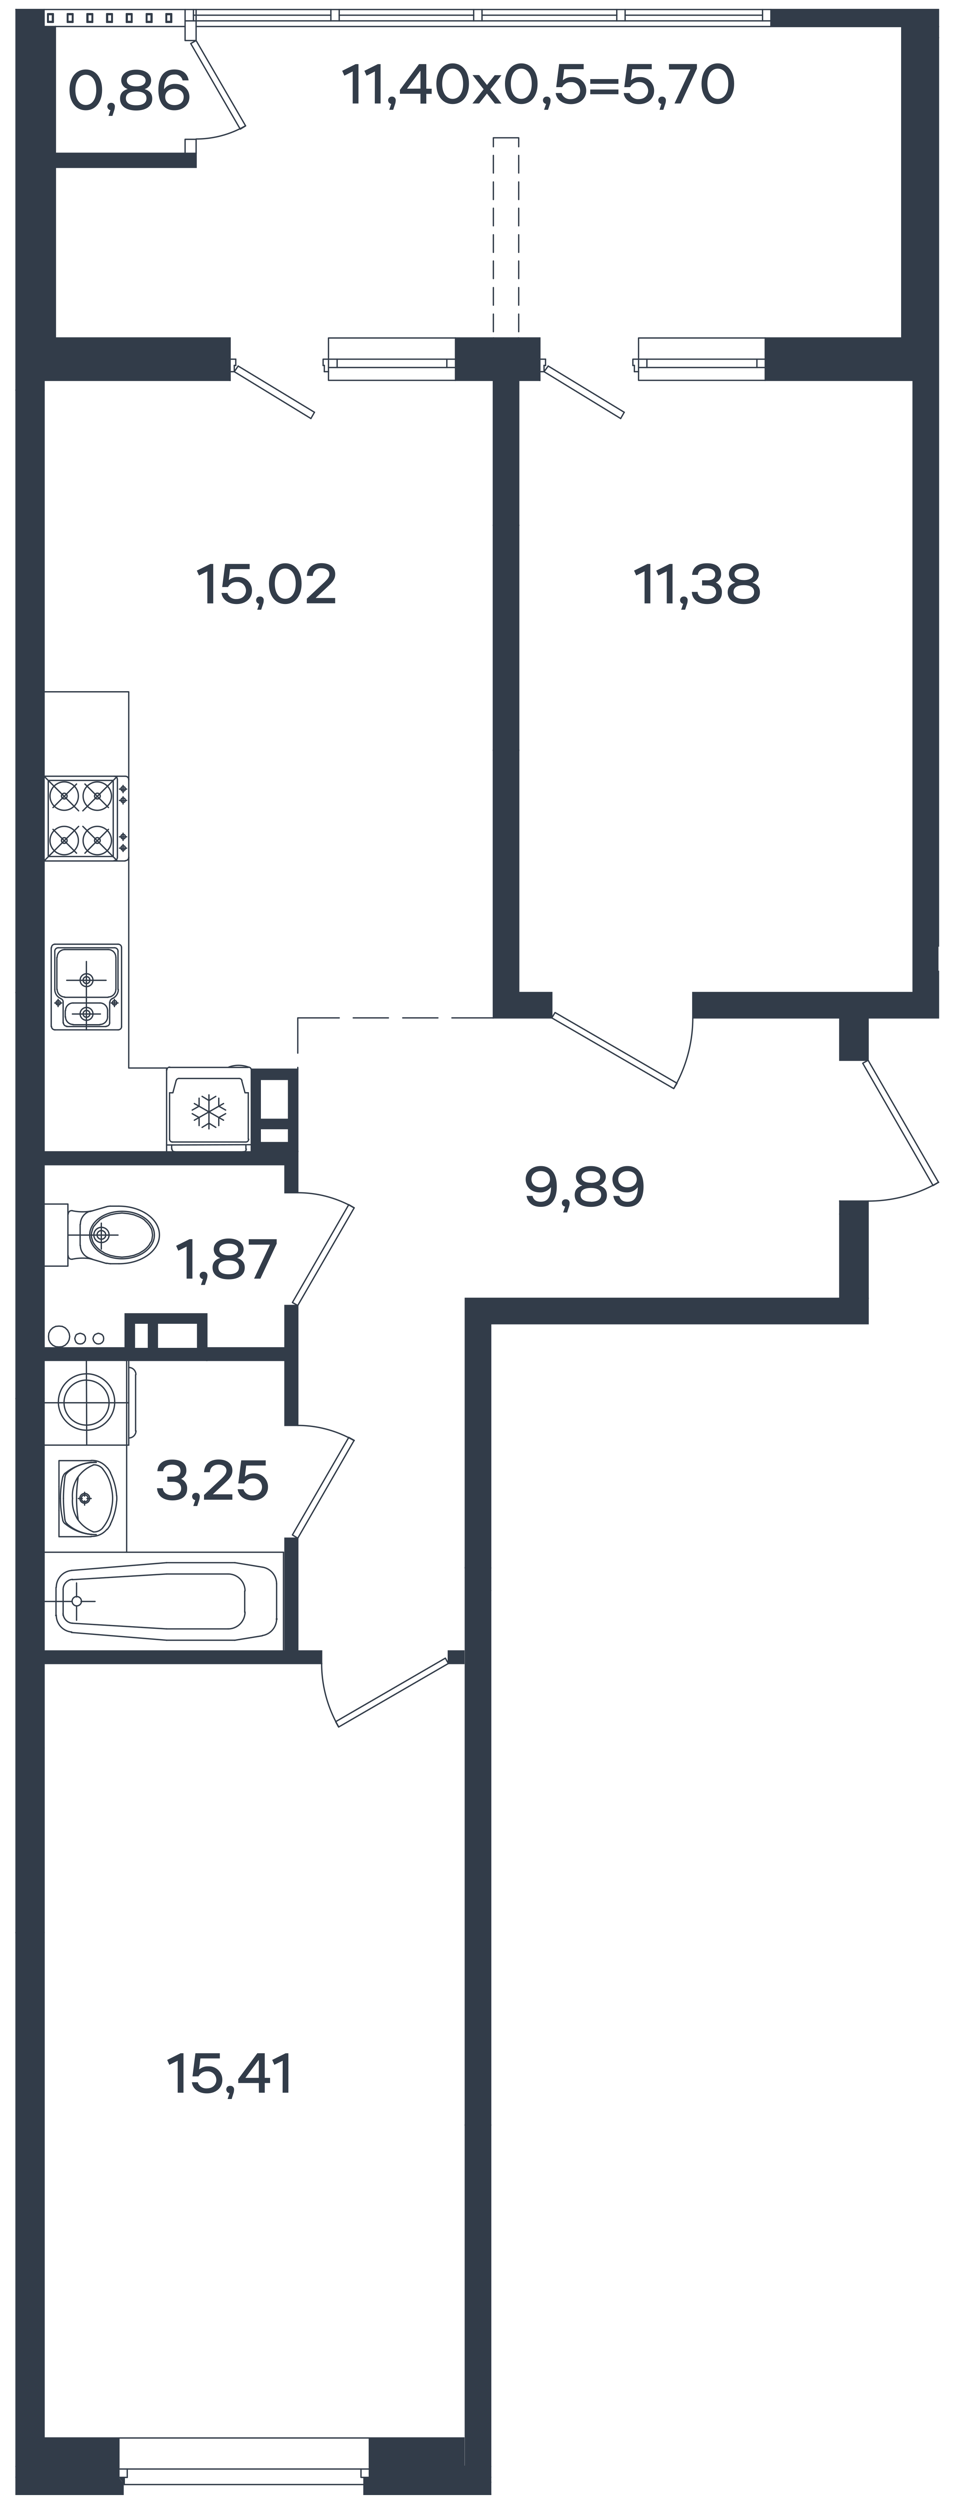 <svg xmlns="http://www.w3.org/2000/svg" viewBox="0 0 404 1056.89">
  <g id="Слой_1" data-name="Слой 1">
    <g>
      <path d="M87.71,241.54l-3.53,1.74-.91-2.07L89,238.4h1.21v16.68H87.71Z" style="fill: #323c49"/>
      <path d="M93.71,250.65h2.5a3.72,3.72,0,0,0,3.84,2.59c2.34,0,4-1.45,4-3.59a3.6,3.6,0,0,0-3.91-3.6,3.93,3.93,0,0,0-3.67,2.12H94l1.24-9.77h10.37v2.19H97.34l-.55,4.6h.09a5.61,5.61,0,0,1,3.72-1.26,5.69,5.69,0,0,1,6,5.72c0,3.5-2.84,5.72-6.51,5.72C96.74,255.37,94.07,253.58,93.71,250.65Z" style="fill: #323c49"/>
      <path d="M109.66,255.25a1.55,1.55,0,0,1,.31-3.08,1.5,1.5,0,0,1,1.59,1.69,5,5,0,0,1-.26,1.46l-.81,2.43h-1.67Z" style="fill: #323c49"/>
      <path d="M113.78,246.74c0-5.34,2.88-8.63,6.89-8.63s6.91,3.29,6.91,8.63-2.88,8.63-6.91,8.63S113.78,252.08,113.78,246.74Zm11.32,0c0-4.05-1.86-6.39-4.43-6.39s-4.41,2.34-4.41,6.39,1.83,6.39,4.41,6.39S125.1,250.79,125.1,246.74Z" style="fill: #323c49"/>
      <path d="M129.8,253.08l7.48-7c1-1,2.05-2,2.05-3.36,0-1.74-1.74-2.5-3.34-2.5a3.35,3.35,0,0,0-3.67,3.24H129.8c.24-4.15,3.33-5.39,6.19-5.39,3.29,0,5.82,1.57,5.82,4.65,0,2.12-1.26,3.53-3,5.12l-5.2,4.86v.1h8.18v2.24h-12Z" style="fill: #323c49"/>
    </g>
    <g>
      <path d="M66.43,629.14h2.46c.14,2,2,3,4,3,1.79,0,3.74-.79,3.74-2.91,0-1.55-1-2.81-3.55-2.81H70.79v-2.19h2.27c2.36,0,3.29-1.05,3.29-2.43,0-2.08-2-2.62-3.51-2.62-2.31,0-3.67,1.16-3.81,2.76H66.57c.24-3.41,2.79-4.91,6.27-4.91s6,1.41,6,4.5a3.74,3.74,0,0,1-2.14,3.6v.1a4.24,4.24,0,0,1,2.47,4.15c0,3.48-2.76,4.91-6.19,4.91S66.65,632.76,66.43,629.14Z" style="fill: #323c49"/>
      <path d="M82.59,634.17a1.55,1.55,0,0,1,.31-3.08,1.51,1.51,0,0,1,1.6,1.69,5.33,5.33,0,0,1-.26,1.46l-.81,2.43H81.76Z" style="fill: #323c49"/>
      <path d="M86.31,632l7.48-7c1-1,2-2,2-3.36,0-1.74-1.74-2.5-3.33-2.5-1.82,0-3.58,1-3.67,3.24H86.31c.24-4.15,3.34-5.39,6.2-5.39,3.28,0,5.81,1.57,5.81,4.65,0,2.12-1.26,3.53-3,5.12l-5.19,4.86v.1h8.17V634h-12Z" style="fill: #323c49"/>
      <path d="M100.54,629.57H103a3.71,3.71,0,0,0,3.84,2.59c2.33,0,4-1.45,4-3.59A3.61,3.61,0,0,0,107,625a3.91,3.91,0,0,0-3.67,2.12H100.8l1.24-9.77h10.37v2.19h-8.25l-.55,4.6h.1a5.57,5.57,0,0,1,3.72-1.26,5.68,5.68,0,0,1,5.95,5.72c0,3.5-2.83,5.72-6.5,5.72C103.56,634.29,100.89,632.5,100.54,629.57Z" style="fill: #323c49"/>
    </g>
    <g>
      <path d="M235.54,501.56c0,4.55-1.6,8.63-6.79,8.63-3.48,0-5.53-1.79-6-4.62h2.52c.36,1.45,1.36,2.47,3.46,2.47,2.83,0,4.29-1.88,4.36-6.1H233a5.5,5.5,0,0,1-4.62,2.15c-3.53,0-6-2.29-6-5.58s2.74-5.58,6.39-5.58C232.66,492.93,235.54,495.6,235.54,501.56Zm-10.7-3.05c0,2.19,1.71,3.43,3.91,3.43s3.91-1.24,3.91-3.43-1.72-3.43-3.91-3.43S224.84,496.34,224.84,498.51Z" style="fill: #323c49"/>
      <path d="M239.07,510.07a1.54,1.54,0,0,1,.31-3.07,1.5,1.5,0,0,1,1.59,1.69,5,5,0,0,1-.26,1.45l-.81,2.43h-1.67Z" style="fill: #323c49"/>
      <path d="M243.12,505.21c0-2,.95-3.31,3.15-4v-.09a3.82,3.82,0,0,1-2.65-3.62c0-2.91,2.84-4.56,6.32-4.56s6.34,1.65,6.34,4.56a3.82,3.82,0,0,1-2.67,3.62v.09c2.19.7,3.14,2.05,3.14,4,0,3.53-3.17,5-6.81,5S243.12,508.74,243.12,505.21Zm6.82,2.83c2.45,0,4.36-.78,4.36-2.93s-1.91-2.9-4.36-2.9-4.34.78-4.34,2.9S247.5,508,249.94,508Zm0-8c2.19,0,3.95-.79,3.95-2.48s-1.76-2.48-3.95-2.48-3.94.81-3.94,2.48S247.77,500,249.94,500Z" style="fill: #323c49"/>
      <path d="M272.24,501.56c0,4.55-1.59,8.63-6.79,8.63-3.48,0-5.53-1.79-6-4.62H262c.35,1.45,1.35,2.47,3.45,2.47,2.84,0,4.29-1.88,4.36-6.1h-.09a5.52,5.52,0,0,1-4.63,2.15c-3.52,0-6-2.29-6-5.58s2.74-5.58,6.39-5.58C269.36,492.93,272.24,495.6,272.24,501.56Zm-10.7-3.05c0,2.19,1.72,3.43,3.91,3.43s3.91-1.24,3.91-3.43-1.72-3.43-3.91-3.43S261.54,496.34,261.54,498.51Z" style="fill: #323c49"/>
    </g>
    <g>
      <path d="M75.16,871.16l-3.53,1.74-.9-2.08L76.4,868h1.22v16.68H75.16Z" style="fill: #323c49"/>
      <path d="M81.17,880.26h2.5a3.7,3.7,0,0,0,3.84,2.6c2.33,0,4-1.46,4-3.6a3.61,3.61,0,0,0-3.91-3.6A3.92,3.92,0,0,0,84,877.78H81.43L82.67,868H93v2.19H84.79l-.55,4.6h.1a5.62,5.62,0,0,1,3.72-1.26,5.68,5.68,0,0,1,6,5.72c0,3.5-2.83,5.72-6.5,5.72C84.19,885,81.53,883.19,81.17,880.26Z" style="fill: #323c49"/>
      <path d="M97.11,884.86a1.54,1.54,0,0,1,.31-3.07,1.51,1.51,0,0,1,1.6,1.69,5.32,5.32,0,0,1-.26,1.45L98,887.36H96.28Z" style="fill: #323c49"/>
      <path d="M109.48,880.59h-8.7V878.9L108.86,868H112V878.4h2.26v2.19H112v4.1h-2.48Zm0-2.19v-7.48h-.09l-5.53,7.39v.09Z" style="fill: #323c49"/>
      <path d="M119.59,871.16l-3.53,1.74-.91-2.08,5.68-2.81H122v16.68h-2.45Z" style="fill: #323c49"/>
    </g>
    <g>
      <path d="M272.67,241.54l-3.53,1.74-.91-2.07,5.68-2.81h1.21v16.68h-2.45Z" style="fill: #323c49"/>
      <path d="M282.06,241.54l-3.53,1.74-.91-2.07,5.68-2.81h1.21v16.68h-2.45Z" style="fill: #323c49"/>
      <path d="M289,255.25a1.55,1.55,0,0,1,.31-3.08,1.5,1.5,0,0,1,1.59,1.69,5,5,0,0,1-.26,1.46l-.81,2.43h-1.67Z" style="fill: #323c49"/>
      <path d="M292.66,250.22h2.46c.14,2,2,3,4.05,3,1.79,0,3.74-.79,3.74-2.91,0-1.55-1-2.81-3.55-2.81H297v-2.19h2.27c2.36,0,3.29-1.05,3.29-2.43,0-2.08-2-2.62-3.51-2.62-2.31,0-3.67,1.16-3.81,2.76h-2.45c.23-3.41,2.78-4.91,6.26-4.91s6,1.41,6,4.5a3.74,3.74,0,0,1-2.14,3.6v.1a4.25,4.25,0,0,1,2.48,4.15c0,3.48-2.77,4.91-6.2,4.91S292.88,253.84,292.66,250.22Z" style="fill: #323c49"/>
      <path d="M307.84,250.38c0-1.95,1-3.31,3.15-4v-.09a3.82,3.82,0,0,1-2.64-3.63c0-2.91,2.83-4.55,6.31-4.55s6.34,1.64,6.34,4.55a3.81,3.81,0,0,1-2.67,3.63v.09c2.2.69,3.15,2.05,3.15,4,0,3.53-3.17,5-6.82,5S307.84,253.91,307.84,250.38Zm6.82,2.84c2.46,0,4.36-.79,4.36-2.93s-1.9-2.91-4.36-2.91-4.34.79-4.34,2.91S312.23,253.22,314.66,253.22Zm0-8c2.19,0,4-.78,4-2.48s-1.77-2.47-4-2.47-3.93.81-3.93,2.47S312.49,245.21,314.66,245.21Z" style="fill: #323c49"/>
    </g>
    <g>
      <path d="M78.94,527l-3.52,1.74-.91-2.08,5.67-2.81H81.4v16.68H78.94Z" style="fill: #323c49"/>
      <path d="M85.85,540.71a1.54,1.54,0,0,1,.31-3.07,1.51,1.51,0,0,1,1.6,1.69,5.32,5.32,0,0,1-.26,1.45l-.81,2.43H85Z" style="fill: #323c49"/>
      <path d="M89.91,535.85c0-2,1-3.31,3.14-4v-.1a3.81,3.81,0,0,1-2.64-3.62c0-2.91,2.83-4.56,6.31-4.56s6.34,1.65,6.34,4.56a3.8,3.8,0,0,1-2.67,3.62v.1c2.2.69,3.15,2,3.15,4,0,3.53-3.17,5-6.82,5S89.91,539.38,89.91,535.85Zm6.81,2.84c2.46,0,4.36-.79,4.36-2.94s-1.9-2.9-4.36-2.9-4.34.78-4.34,2.9S94.29,538.69,96.72,538.69Zm0-8c2.2,0,4-.79,4-2.48s-1.76-2.48-4-2.48-3.93.81-3.93,2.48S94.55,530.68,96.72,530.68Z" style="fill: #323c49"/>
      <path d="M114.17,526.27v-.1h-8.94v-2.31h11.82v1.91l-6.89,14.77h-2.67Z" style="fill: #323c49"/>
    </g>
    <g>
      <path d="M149.2,30.21,145.67,32l-.91-2.07,5.68-2.82h1.21V43.75H149.2Z" style="fill: #323c49"/>
      <path d="M158.59,30.21,155.06,32l-.91-2.07,5.68-2.82H161V43.75h-2.45Z" style="fill: #323c49"/>
      <path d="M165.5,43.92a1.55,1.55,0,0,1,.31-3.08,1.5,1.5,0,0,1,1.59,1.69,5,5,0,0,1-.26,1.46l-.81,2.43h-1.67Z" style="fill: #323c49"/>
      <path d="M177.87,39.65h-8.7V38l8.08-10.9h3.1v10.4h2.26v2.19h-2.26v4.1h-2.48Zm0-2.19V30h-.1l-5.53,7.39v.1Z" style="fill: #323c49"/>
      <path d="M184.59,35.41c0-5.34,2.88-8.63,6.89-8.63s6.91,3.29,6.91,8.63S195.5,44,191.48,44,184.59,40.75,184.59,35.41Zm11.32,0c0-4.06-1.86-6.39-4.43-6.39s-4.41,2.33-4.41,6.39,1.83,6.38,4.41,6.38S195.91,39.46,195.91,35.41Z" style="fill: #323c49"/>
      <path d="M204.59,37.74l-4.7-6h2.84L206,35.93l3.29-4.15h2.84l-4.7,6,4.74,6h-2.83L206,39.55l-3.31,4.2h-2.84Z" style="fill: #323c49"/>
      <path d="M213.62,35.41c0-5.34,2.88-8.63,6.89-8.63s6.91,3.29,6.91,8.63S224.53,44,220.51,44,213.62,40.75,213.62,35.41Zm11.32,0c0-4.06-1.86-6.39-4.43-6.39s-4.41,2.33-4.41,6.39,1.83,6.38,4.41,6.38S224.94,39.46,224.94,35.41Z" style="fill: #323c49"/>
      <path d="M231,43.92a1.55,1.55,0,0,1,.31-3.08,1.5,1.5,0,0,1,1.59,1.69,5,5,0,0,1-.26,1.46l-.81,2.43h-1.67Z" style="fill: #323c49"/>
      <path d="M235.07,39.32h2.5a3.71,3.71,0,0,0,3.84,2.59c2.33,0,4-1.45,4-3.6a3.61,3.61,0,0,0-3.91-3.59,3.92,3.92,0,0,0-3.67,2.12h-2.53l1.24-9.78h10.37v2.2h-8.25l-.55,4.6h.1A5.59,5.59,0,0,1,242,32.59a5.69,5.69,0,0,1,6,5.72c0,3.51-2.84,5.73-6.51,5.73C238.1,44,235.43,42.25,235.07,39.32Z" style="fill: #323c49"/>
      <path d="M261.62,33.43v2H249.7v-2ZM249.7,37.84h11.92v2H249.7Z" style="fill: #323c49"/>
      <path d="M263.84,39.32h2.5a3.71,3.71,0,0,0,3.84,2.59c2.33,0,4-1.45,4-3.6a3.6,3.6,0,0,0-3.91-3.59,3.93,3.93,0,0,0-3.67,2.12H264.1l1.24-9.78h10.37v2.2h-8.25l-.55,4.6h.1a5.57,5.57,0,0,1,3.71-1.27,5.69,5.69,0,0,1,6,5.72c0,3.51-2.83,5.73-6.5,5.73C266.86,44,264.19,42.25,263.84,39.32Z" style="fill: #323c49"/>
      <path d="M279.78,43.92a1.55,1.55,0,0,1,.31-3.08,1.51,1.51,0,0,1,1.6,1.69,4.93,4.93,0,0,1-.27,1.46l-.81,2.43H279Z" style="fill: #323c49"/>
      <path d="M292,29.47v-.09H283V27.06h11.82V29L288,43.75h-2.67Z" style="fill: #323c49"/>
      <path d="M296.77,35.41c0-5.34,2.89-8.63,6.89-8.63s6.91,3.29,6.91,8.63S307.69,44,303.66,44,296.77,40.75,296.77,35.41Zm11.32,0c0-4.06-1.85-6.39-4.43-6.39s-4.41,2.33-4.41,6.39,1.84,6.38,4.41,6.38S308.09,39.46,308.09,35.41Z" style="fill: #323c49"/>
    </g>
    <g>
      <path d="M29.4,38c0-5.34,2.88-8.63,6.89-8.63S43.2,32.69,43.2,38s-2.89,8.63-6.91,8.63S29.4,43.37,29.4,38Zm11.32,0c0-4.05-1.86-6.39-4.43-6.39S31.88,34,31.88,38s1.83,6.38,4.41,6.38S40.72,42.08,40.72,38Z" style="fill: #323c49"/>
      <path d="M46.72,46.54A1.55,1.55,0,0,1,47,43.46a1.5,1.5,0,0,1,1.59,1.69,5.33,5.33,0,0,1-.26,1.46L47.56,49H45.89Z" style="fill: #323c49"/>
      <path d="M50.78,41.67c0-2,.95-3.31,3.14-4v-.1A3.8,3.8,0,0,1,51.28,34c0-2.91,2.83-4.55,6.31-4.55S63.93,31,63.93,34a3.79,3.79,0,0,1-2.67,3.62v.1c2.2.69,3.15,2,3.15,4,0,3.53-3.17,5-6.82,5S50.78,45.2,50.78,41.67Zm6.81,2.84c2.46,0,4.37-.79,4.37-2.93s-1.91-2.91-4.37-2.91-4.33.79-4.33,2.91S55.16,44.51,57.59,44.51Zm0-8c2.2,0,4-.78,4-2.48s-1.76-2.48-4-2.48-3.93.81-3.93,2.48S55.42,36.5,57.59,36.5Z" style="fill: #323c49"/>
      <path d="M67,38c0-4.56,1.6-8.63,6.8-8.63,3.48,0,5.53,1.79,6,4.62H77.23a3.14,3.14,0,0,0-3.45-2.48c-2.84,0-4.29,1.89-4.37,6.11h.1a5.48,5.48,0,0,1,4.62-2.15c3.53,0,6,2.29,6,5.58s-2.74,5.58-6.38,5.58C69.87,46.66,67,44,67,38Zm10.71,3c0-2.19-1.72-3.43-3.91-3.43s-3.91,1.24-3.91,3.43,1.71,3.43,3.91,3.43S77.69,43.25,77.69,41.08Z" style="fill: #323c49"/>
    </g>
    <polygon points="397.01 410.64 397.01 430.31 367.24 430.31 355.26 430.31 293.08 430.31 293.08 430.26 293.08 419.59 386.28 419.59 386.28 160.79 386.28 142.88 386.28 16 397.01 16 397.01 27.86 397.01 399.92 397.01 410.64" style="fill: #323c49"/>
    <polygon points="397.01 11.21 397.01 16 386.28 16 386.28 142.88 381.49 142.88 381.49 11.21 397.01 11.21" style="fill: #323c49"/>
    <polygon points="397.01 4.02 397.01 11.21 381.49 11.21 326.12 11.21 326.12 8.82 326.12 4.02 397.01 4.02" style="fill: #323c49"/>
    <polygon points="386.28 142.88 386.28 160.79 323.73 160.79 323.73 155.37 323.73 151.84 323.73 142.88 381.49 142.88 386.28 142.88" style="fill: #323c49"/>
    <polygon points="367.24 548.87 367.24 559.59 355.89 559.59 334.7 559.59 305.69 559.59 207.57 559.59 207.57 636.65 207.57 662.75 196.85 662.75 196.85 548.87 355.26 548.87 367.24 548.87" style="fill: #323c49"/>
    <polygon points="367.24 507.75 367.24 548.87 355.26 548.87 355.26 513.17 355.26 507.75 367.24 507.75" style="fill: #323c49"/>
    <rect x="355.26" y="430.31" width="11.98" height="17.91" style="fill: #323c49"/>
    <polygon points="233.43 419.59 233.43 430.31 208.71 430.31 208.71 317.18 219.43 317.18 219.43 419.59 233.43 419.59" style="fill: #323c49"/>
    <polygon points="228.38 157.13 228.38 160.79 219.43 160.79 219.43 147.67 219.43 142.88 228.38 142.88 228.38 151.84 228.38 157.13" style="fill: #323c49"/>
    <rect x="208.71" y="222.09" width="10.72" height="95.09" style="fill: #323c49"/>
    <polygon points="219.43 160.79 219.43 222.09 208.71 222.09 208.71 160.79 208.71 147.67 219.43 147.67 219.43 160.79" style="fill: #323c49"/>
    <rect x="208.71" y="142.88" width="10.72" height="4.79" style="fill: #323c49"/>
    <polygon points="208.71 147.67 208.71 160.79 192.69 160.79 192.69 155.37 192.69 151.84 192.69 142.88 208.71 142.88 208.71 147.67" style="fill: #323c49"/>
    <polygon points="207.57 1052.72 207.57 1054.49 153.97 1054.49 153.97 1050.33 153.97 1047.3 156.24 1047.3 196.22 1047.3 207.57 1047.3 207.57 1049.19 207.57 1049.44 207.57 1052.47 207.57 1052.72" style="fill: #323c49"/>
    <polygon points="207.57 1007.95 207.57 1012.74 207.57 1042.63 196.85 1042.63 196.85 898.35 207.57 898.35 207.57 916.26 207.57 1007.95" style="fill: #323c49"/>
    <polygon points="207.57 1042.63 207.57 1047.3 196.22 1047.3 196.22 1045.53 196.22 1042.63 196.85 1042.63 207.57 1042.63" style="fill: #323c49"/>
    <polygon points="207.57 672.47 207.57 898.35 196.85 898.35 196.85 662.75 207.57 662.75 207.57 672.47" style="fill: #323c49"/>
    <polygon points="196.22 1042.63 196.22 1048.82 156.24 1048.82 156.24 1045.06 156.24 1042.63 196.22 1042.63" style="fill: #323c49"/>
    <rect x="156.24" y="1030.65" width="39.98" height="11.98" style="fill: #323c49"/>
    <rect x="189.66" y="697.94" width="6.56" height="5.3" style="fill: #323c49"/>
    <path d="M136.06,703.18v.06H18.64v-5.3H120.55V650.27H126v47.67h10.09Z" style="fill: #323c49"/>
    <polygon points="125.97 551.89 125.97 602.59 120.55 602.59 120.55 575.1 87.5 575.1 87.5 569.8 120.55 569.8 120.55 551.89 125.97 551.89" style="fill: #323c49"/>
    <polygon points="125.97 486.94 125.97 504.22 120.55 504.22 120.55 492.36 18.64 492.36 18.64 486.94 70.48 486.94 73.88 486.94 73.95 486.94 102.89 486.94 102.95 486.94 125.97 486.94" style="fill: #323c49"/>
    <path d="M126,472.06v14.5H106.3V452H126v20.05Zm-3.9,11v-5.92h-12V483Zm0-9.83V456.3h-12v16.9Z" style="fill: #323c49"/>
    <polygon points="97.34 157.13 97.34 160.79 18.64 160.79 18.64 142.88 23.43 142.88 97.34 142.88 97.34 151.84 97.34 157.13" style="fill: #323c49"/>
    <polygon points="87.5 569.8 87.5 575.1 54.46 575.1 53.58 575.1 52.95 575.1 52.95 569.8 56.86 569.8 56.86 571.32 62.79 571.32 62.79 569.8 66.57 569.8 66.57 571.32 83.6 571.32 83.6 569.8 87.5 569.8" style="fill: #323c49"/>
    <polygon points="87.5 555.43 87.5 569.8 83.6 569.8 83.6 559.34 66.57 559.34 66.57 569.8 62.79 569.8 62.79 559.34 56.86 559.34 56.86 569.8 52.95 569.8 52.95 555.43 87.5 555.43" style="fill: #323c49"/>
    <rect x="66.57" y="569.8" width="17.03" height="1.52" style="fill: #323c49"/>
    <polygon points="82.96 64.81 82.96 70.74 23.43 70.74 18.64 70.74 18.64 64.81 23.43 64.81 78.3 64.81 82.96 64.81" style="fill: #323c49"/>
    <rect x="56.86" y="569.8" width="5.93" height="1.52" style="fill: #323c49"/>
    <polygon points="52.95 569.8 52.95 575.1 36.55 575.1 18.64 575.1 18.64 569.8 52.95 569.8" style="fill: #323c49"/>
    <polygon points="52.57 1047.3 52.57 1050.33 52.06 1049.65 52.06 1047.3 52.57 1047.3" style="fill: #323c49"/>
    <polygon points="52.06 1049.65 52.06 1054.49 6.79 1054.49 6.79 1047.3 18.64 1047.3 50.3 1047.3 52.06 1049.65" style="fill: #323c49"/>
    <polygon points="52.06 1047.3 52.06 1049.65 50.3 1047.3 52.06 1047.3" style="fill: #323c49"/>
    <polygon points="50.3 1044.8 50.3 1048.15 18.64 1048.15 18.64 1042.63 50.3 1042.63 50.3 1044.8" style="fill: #323c49"/>
    <rect x="18.64" y="1030.65" width="31.66" height="11.98" style="fill: #323c49"/>
    <rect x="18.64" y="70.74" width="4.79" height="72.14" style="fill: #323c49"/>
    <rect x="18.64" y="11.21" width="4.79" height="53.6" style="fill: #323c49"/>
    <polygon points="18.64 1045.53 18.64 1047.3 6.79 1047.3 6.79 1042.63 18.64 1042.63 18.64 1045.53" style="fill: #323c49"/>
    <polygon points="18.64 1030.65 18.64 1042.63 6.79 1042.63 6.79 817 18.64 817 18.64 1030.65" style="fill: #323c49"/>
    <polygon points="18.64 739.06 18.64 817 6.79 817 6.79 591.24 18.64 591.24 18.64 593.01 18.64 610.92 18.64 656.2 18.64 677.01 18.64 697.94 18.64 703.24 18.64 739.06" style="fill: #323c49"/>
    <polygon points="18.64 575.1 18.64 591.24 6.79 591.24 6.79 419.59 18.64 419.59 18.64 486.94 18.64 492.36 18.64 509.01 18.64 535.25 18.64 569.8 18.64 575.1" style="fill: #323c49"/>
    <polygon points="18.64 364.35 18.64 419.59 6.79 419.59 6.79 164.95 18.64 164.95 18.64 292.46 18.64 328.15 18.64 328.53 18.64 363.97 18.64 364.35" style="fill: #323c49"/>
    <polygon points="18.64 70.74 18.64 142.88 18.64 160.79 18.64 164.95 6.79 164.95 6.79 4.02 18.64 4.02 18.64 11.21 18.64 64.81 18.64 70.74" style="fill: #323c49"/>
    <polygon points="29.49 565.01 29.24 563.62 28.6 562.36 27.6 561.35 26.33 560.72 24.95 560.6 23.56 560.72 22.3 561.35 21.29 562.36 20.66 563.62 20.53 565.01 20.66 566.4 21.29 567.66 22.3 568.67 23.56 569.3 24.95 569.42 26.33 569.3 27.6 568.67 28.6 567.66 29.24 566.4 29.49 565.01" style="fill: none;stroke: #323c49;stroke-linecap: round;stroke-linejoin: round;stroke-width: 0.567px"/>
    <polygon points="36.17 565.89 36.05 565.01 35.54 564.25 34.78 563.88 33.9 563.62 33.02 563.88 32.26 564.25 31.88 565.01 31.63 565.89 31.88 566.78 32.26 567.53 33.02 568.04 33.9 568.16 34.78 568.04 35.54 567.53 36.05 566.78 36.17 565.89" style="fill: none;stroke: #323c49;stroke-linecap: round;stroke-linejoin: round;stroke-width: 0.567px"/>
    <polygon points="43.87 565.89 43.74 565.01 43.23 564.25 42.48 563.88 41.6 563.62 40.84 563.88 40.08 564.25 39.58 565.01 39.33 565.89 39.58 566.78 40.08 567.53 40.84 568.04 41.6 568.16 42.48 568.04 43.23 567.53 43.74 566.78 43.87 565.89" style="fill: none;stroke: #323c49;stroke-linecap: round;stroke-linejoin: round;stroke-width: 0.567px"/>
    <polyline points="326.12 4.02 397.01 4.02 397.01 11.21" style="fill: none;stroke: #323c49;stroke-linecap: square;stroke-miterlimit: 10;stroke-width: 0.567px"/>
    <polyline points="381.49 11.21 326.12 11.21 326.12 8.82" style="fill: none;stroke: #323c49;stroke-linecap: square;stroke-miterlimit: 10;stroke-width: 0.567px"/>
    <line x1="207.57" y1="1047.3" x2="207.57" y2="1049.19" style="fill: none;stroke: #323c49;stroke-linecap: square;stroke-miterlimit: 10;stroke-width: 0.567px"/>
    <line x1="156.24" y1="1047.3" x2="196.22" y2="1047.3" style="fill: none;stroke: #323c49;stroke-linecap: square;stroke-miterlimit: 10;stroke-width: 0.567px"/>
    <polyline points="207.57 1054.49 153.97 1054.49 153.97 1050.33" style="fill: none;stroke: #323c49;stroke-linecap: square;stroke-miterlimit: 10;stroke-width: 0.567px"/>
    <polyline points="81.83 6.42 82.96 6.42 139.97 6.42" style="fill: none;stroke: #323c49;stroke-linecap: round;stroke-linejoin: round;stroke-width: 0.567px"/>
    <polyline points="81.83 4.02 81.83 6.42 81.83 8.82 78.3 8.82" style="fill: none;stroke: #323c49;stroke-linecap: round;stroke-linejoin: round;stroke-width: 0.567px"/>
    <polyline points="139.97 4.02 143.5 4.02 143.5 6.42 143.5 8.82 139.97 8.82 139.97 6.42 139.97 4.02" style="fill: none;stroke: #323c49;stroke-linecap: round;stroke-linejoin: round;stroke-width: 0.567px"/>
    <polyline points="200.38 4.02 203.91 4.02 203.91 6.42 203.91 8.82 200.38 8.82 200.38 6.42 200.38 4.02" style="fill: none;stroke: #323c49;stroke-linecap: round;stroke-linejoin: round;stroke-width: 0.567px"/>
    <polyline points="260.92 4.02 264.45 4.02 264.45 6.42 264.45 8.82 260.92 8.82 260.92 6.42 260.92 4.02" style="fill: none;stroke: #323c49;stroke-linecap: round;stroke-linejoin: round;stroke-width: 0.567px"/>
    <polyline points="322.59 4.02 326.12 4.02 326.12 8.82 322.59 8.82 322.59 6.42 322.59 4.02" style="fill: none;stroke: #323c49;stroke-linecap: round;stroke-linejoin: round;stroke-width: 0.567px"/>
    <line x1="143.5" y1="6.42" x2="200.38" y2="6.42" style="fill: none;stroke: #323c49;stroke-linecap: round;stroke-linejoin: round;stroke-width: 0.567px"/>
    <line x1="203.91" y1="6.42" x2="260.92" y2="6.42" style="fill: none;stroke: #323c49;stroke-linecap: round;stroke-linejoin: round;stroke-width: 0.567px"/>
    <line x1="264.45" y1="6.42" x2="322.59" y2="6.42" style="fill: none;stroke: #323c49;stroke-linecap: round;stroke-linejoin: round;stroke-width: 0.567px"/>
    <line x1="82.96" y1="4.02" x2="139.97" y2="4.02" style="fill: none;stroke: #323c49;stroke-linecap: round;stroke-linejoin: round;stroke-width: 0.567px"/>
    <line x1="143.5" y1="4.02" x2="200.38" y2="4.02" style="fill: none;stroke: #323c49;stroke-linecap: round;stroke-linejoin: round;stroke-width: 0.567px"/>
    <line x1="203.91" y1="4.02" x2="260.92" y2="4.02" style="fill: none;stroke: #323c49;stroke-linecap: round;stroke-linejoin: round;stroke-width: 0.567px"/>
    <line x1="264.45" y1="4.02" x2="322.59" y2="4.02" style="fill: none;stroke: #323c49;stroke-linecap: round;stroke-linejoin: round;stroke-width: 0.567px"/>
    <polyline points="81.83 8.82 82.96 8.82 139.97 8.82" style="fill: none;stroke: #323c49;stroke-linecap: round;stroke-linejoin: round;stroke-width: 0.567px"/>
    <line x1="143.5" y1="8.82" x2="200.38" y2="8.82" style="fill: none;stroke: #323c49;stroke-linecap: round;stroke-linejoin: round;stroke-width: 0.567px"/>
    <line x1="203.91" y1="8.82" x2="260.92" y2="8.82" style="fill: none;stroke: #323c49;stroke-linecap: round;stroke-linejoin: round;stroke-width: 0.567px"/>
    <line x1="264.45" y1="8.82" x2="322.59" y2="8.82" style="fill: none;stroke: #323c49;stroke-linecap: round;stroke-linejoin: round;stroke-width: 0.567px"/>
    <rect x="28.48" y="5.79" width="2.39" height="3.66" style="fill: none;stroke: #323c49;stroke-linecap: round;stroke-linejoin: round;stroke-width: 0.567px"/>
    <rect x="28.73" y="6.17" width="1.89" height="2.9" style="fill: none;stroke: #323c49;stroke-linecap: round;stroke-linejoin: round;stroke-width: 0.567px"/>
    <rect x="36.8" y="5.79" width="2.4" height="3.66" style="fill: none;stroke: #323c49;stroke-linecap: round;stroke-linejoin: round;stroke-width: 0.567px"/>
    <rect x="37.18" y="6.17" width="1.77" height="2.9" style="fill: none;stroke: #323c49;stroke-linecap: round;stroke-linejoin: round;stroke-width: 0.567px"/>
    <rect x="45.13" y="5.79" width="2.39" height="3.66" style="fill: none;stroke: #323c49;stroke-linecap: round;stroke-linejoin: round;stroke-width: 0.567px"/>
    <rect x="45.5" y="6.17" width="1.77" height="2.9" style="fill: none;stroke: #323c49;stroke-linecap: round;stroke-linejoin: round;stroke-width: 0.567px"/>
    <rect x="53.45" y="5.79" width="2.4" height="3.66" style="fill: none;stroke: #323c49;stroke-linecap: round;stroke-linejoin: round;stroke-width: 0.567px"/>
    <rect x="53.83" y="6.17" width="1.76" height="2.9" style="fill: none;stroke: #323c49;stroke-linecap: round;stroke-linejoin: round;stroke-width: 0.567px"/>
    <rect x="61.9" y="5.79" width="2.4" height="3.66" style="fill: none;stroke: #323c49;stroke-linecap: round;stroke-linejoin: round;stroke-width: 0.567px"/>
    <rect x="62.15" y="6.17" width="1.77" height="2.9" style="fill: none;stroke: #323c49;stroke-linecap: round;stroke-linejoin: round;stroke-width: 0.567px"/>
    <rect x="20.15" y="5.79" width="2.4" height="3.66" style="fill: none;stroke: #323c49;stroke-linecap: round;stroke-linejoin: round;stroke-width: 0.567px"/>
    <rect x="20.41" y="6.17" width="1.76" height="2.9" style="fill: none;stroke: #323c49;stroke-linecap: round;stroke-linejoin: round;stroke-width: 0.567px"/>
    <rect x="70.22" y="5.79" width="2.4" height="3.66" style="fill: none;stroke: #323c49;stroke-linecap: round;stroke-linejoin: round;stroke-width: 0.567px"/>
    <rect x="70.48" y="6.17" width="1.76" height="2.9" style="fill: none;stroke: #323c49;stroke-linecap: round;stroke-linejoin: round;stroke-width: 0.567px"/>
    <line x1="18.64" y1="4.02" x2="78.3" y2="4.02" style="fill: none;stroke: #323c49;stroke-linecap: round;stroke-linejoin: round;stroke-width: 0.567px"/>
    <polyline points="82.96 17.14 103.9 53.21 101.63 54.6 101.53 54.42 80.69 18.4 82.96 17.14" style="fill: none;stroke: #323c49;stroke-linecap: round;stroke-linejoin: round;stroke-width: 0.567px"/>
    <path d="M83,58.76a41.58,41.58,0,0,0,18.51-4.34c.79-.38,1.57-.8,2.33-1.24" style="fill: none;stroke: #323c49;stroke-linecap: round;stroke-linejoin: round;stroke-width: 0.567px"/>
    <polyline points="82.96 17.14 78.3 17.14 78.3 11.21 78.3 8.82 78.3 4.02 81.83 4.02 82.96 4.02 82.96 6.42 82.96 8.82 82.96 11.21 82.96 17.14" style="fill: none;stroke: #323c49;stroke-linecap: round;stroke-linejoin: round;stroke-width: 0.567px"/>
    <polyline points="82.96 64.81 82.96 58.89 78.3 58.89 78.3 64.81" style="fill: none;stroke: #323c49;stroke-linecap: round;stroke-linejoin: round;stroke-width: 0.567px"/>
    <line x1="50.3" y1="1030.65" x2="18.64" y2="1030.65" style="fill: none;stroke: #323c49;stroke-linecap: square;stroke-miterlimit: 10;stroke-width: 0.567px"/>
    <polyline points="156.24 1030.65 196.22 1030.65 196.22 1042.63" style="fill: none;stroke: #323c49;stroke-linecap: square;stroke-miterlimit: 10;stroke-width: 0.567px"/>
    <line x1="152.71" y1="1043.77" x2="53.83" y2="1043.77" style="fill: none;stroke: #323c49;stroke-linecap: round;stroke-linejoin: round;stroke-width: 0.567px"/>
    <polyline points="153.97 1047.3 152.71 1047.3 152.71 1043.77 156.24 1043.77" style="fill: none;stroke: #323c49;stroke-linecap: round;stroke-linejoin: round;stroke-width: 0.567px"/>
    <polyline points="50.3 1043.77 53.83 1043.77 53.83 1047.3" style="fill: none;stroke: #323c49;stroke-linecap: round;stroke-linejoin: round;stroke-width: 0.567px"/>
    <line x1="53.83" y1="1047.3" x2="52.57" y2="1047.3" style="fill: none;stroke: #323c49;stroke-linecap: round;stroke-linejoin: round;stroke-width: 0.567px"/>
    <line x1="156.24" y1="1030.65" x2="50.3" y2="1030.65" style="fill: none;stroke: #323c49;stroke-linecap: round;stroke-linejoin: round;stroke-width: 0.567px"/>
    <line x1="153.97" y1="1050.33" x2="52.57" y2="1050.33" style="fill: none;stroke: #323c49;stroke-linecap: round;stroke-linejoin: round;stroke-width: 0.567px"/>
    <line x1="153.97" y1="1050.33" x2="153.97" y2="1047.3" style="fill: none;stroke: #323c49;stroke-linecap: square;stroke-miterlimit: 10;stroke-width: 0.567px"/>
    <line x1="153.97" y1="1047.3" x2="156.24" y2="1047.3" style="fill: none;stroke: #323c49;stroke-linecap: square;stroke-miterlimit: 10;stroke-width: 0.567px"/>
    <line x1="156.24" y1="1042.63" x2="156.24" y2="1030.65" style="fill: none;stroke: #323c49;stroke-linecap: round;stroke-linejoin: round;stroke-width: 0.567px"/>
    <line x1="156.24" y1="1047.3" x2="156.24" y2="1045.53" style="fill: none;stroke: #323c49;stroke-linecap: round;stroke-linejoin: round;stroke-width: 0.567px"/>
    <polyline points="52.57 1050.33 52.57 1047.3 52.06 1047.3" style="fill: none;stroke: #323c49;stroke-linecap: square;stroke-miterlimit: 10;stroke-width: 0.567px"/>
    <line x1="50.3" y1="1042.63" x2="50.3" y2="1030.65" style="fill: none;stroke: #323c49;stroke-linecap: round;stroke-linejoin: round;stroke-width: 0.567px"/>
    <line x1="50.3" y1="1047.3" x2="50.3" y2="1045.53" style="fill: none;stroke: #323c49;stroke-linecap: round;stroke-linejoin: round;stroke-width: 0.567px"/>
    <line x1="6.79" y1="419.59" x2="6.79" y2="164.95" style="fill: none;stroke: #323c49;stroke-linecap: square;stroke-miterlimit: 10;stroke-width: 0.567px"/>
    <line x1="18.64" y1="164.95" x2="18.64" y2="292.46" style="fill: none;stroke: #323c49;stroke-linecap: square;stroke-miterlimit: 10;stroke-width: 0.567px"/>
    <line x1="6.79" y1="817" x2="6.79" y2="591.24" style="fill: none;stroke: #323c49;stroke-linecap: square;stroke-miterlimit: 10;stroke-width: 0.567px"/>
    <line x1="18.64" y1="739.06" x2="18.64" y2="817" style="fill: none;stroke: #323c49;stroke-linecap: square;stroke-miterlimit: 10;stroke-width: 0.567px"/>
    <line x1="196.85" y1="898.35" x2="196.85" y2="662.75" style="fill: none;stroke: #323c49;stroke-linecap: square;stroke-miterlimit: 10;stroke-width: 0.567px"/>
    <line x1="207.57" y1="672.47" x2="207.57" y2="898.35" style="fill: none;stroke: #323c49;stroke-linecap: square;stroke-miterlimit: 10;stroke-width: 0.567px"/>
    <polyline points="367.24 430.31 367.24 448.22 355.26 448.22 355.26 430.31" style="fill: none;stroke: #323c49;stroke-linecap: square;stroke-miterlimit: 10;stroke-width: 0.567px"/>
    <line x1="355.26" y1="513.17" x2="355.26" y2="507.75" style="fill: none;stroke: #323c49;stroke-linecap: square;stroke-miterlimit: 10;stroke-width: 0.567px"/>
    <polyline points="355.26 507.75 367.24 507.75 367.24 548.87" style="fill: none;stroke: #323c49;stroke-linecap: square;stroke-miterlimit: 10;stroke-width: 0.567px"/>
    <polyline points="396.92 499.86 394.73 501.19 394.67 501.09 364.97 449.48 367.24 448.22" style="fill: none;stroke: #323c49;stroke-linecap: round;stroke-linejoin: round;stroke-width: 0.567px"/>
    <line x1="367.24" y1="448.22" x2="397.01" y2="499.81" style="fill: none;stroke: #323c49;stroke-linecap: round;stroke-linejoin: round;stroke-width: 0.567px"/>
    <path d="M367.3,507.75a59.57,59.57,0,0,0,27.37-6.66q1.14-.58,2.25-1.23l.09-.05.08,0" style="fill: none;stroke: #323c49;stroke-linecap: round;stroke-linejoin: round;stroke-width: 0.567px"/>
    <line x1="207.57" y1="1049.44" x2="207.57" y2="1049.19" style="fill: none;stroke: #323c49;stroke-linecap: round;stroke-linejoin: round;stroke-width: 0.567px"/>
    <polyline points="207.57 1054.49 207.57 1052.72 207.57 1052.47 207.57 1049.44" style="fill: none;stroke: #323c49;stroke-linecap: round;stroke-linejoin: round;stroke-width: 0.567px"/>
    <polyline points="102.89 486.94 102.95 486.94 125.97 486.94 125.97 504.22 120.55 504.22 120.55 492.36 18.64 492.36" style="fill: none;stroke: #323c49;stroke-linecap: square;stroke-miterlimit: 10;stroke-width: 0.567px"/>
    <line x1="70.48" y1="486.94" x2="73.88" y2="486.94" style="fill: none;stroke: #323c49;stroke-linecap: square;stroke-miterlimit: 10;stroke-width: 0.567px"/>
    <line x1="18.64" y1="569.8" x2="52.95" y2="569.8" style="fill: none;stroke: #323c49;stroke-linecap: square;stroke-miterlimit: 10;stroke-width: 0.567px"/>
    <polyline points="87.5 569.8 120.55 569.8 120.55 551.89 125.97 551.89 125.97 602.59 120.55 602.59 120.55 575.1 87.5 575.1" style="fill: none;stroke: #323c49;stroke-linecap: square;stroke-miterlimit: 10;stroke-width: 0.567px"/>
    <line x1="18.64" y1="697.94" x2="18.64" y2="703.24" style="fill: none;stroke: #323c49;stroke-linecap: square;stroke-miterlimit: 10;stroke-width: 0.567px"/>
    <polyline points="136.06 703.18 136.06 697.94 125.97 697.94 125.97 650.27 120.55 650.27 120.55 697.94 119.92 697.94" style="fill: none;stroke: #323c49;stroke-linecap: square;stroke-miterlimit: 10;stroke-width: 0.567px"/>
    <line x1="18.64" y1="703.24" x2="136.06" y2="703.24" style="fill: none;stroke: #323c49;stroke-linecap: square;stroke-miterlimit: 10;stroke-width: 0.567px"/>
    <polyline points="189.66 697.94 196.22 697.94 196.22 703.24 189.66 703.24 189.66 697.94" style="fill: none;stroke: #323c49;stroke-linecap: square;stroke-miterlimit: 10;stroke-width: 0.567px"/>
    <polyline points="125.97 551.89 149.81 510.65 148.65 509.94 147.54 509.26 147.49 509.34 123.7 550.63 125.97 551.89" style="fill: none;stroke: #323c49;stroke-linecap: round;stroke-linejoin: round;stroke-width: 0.567px"/>
    <path d="M149.84,510.6c-.39-.23-.79-.45-1.19-.66s-.77-.41-1.16-.6A47.49,47.49,0,0,0,126,504.22" style="fill: none;stroke: #323c49;stroke-linecap: round;stroke-linejoin: round;stroke-width: 0.567px"/>
    <polyline points="125.97 650.27 149.79 608.94 149.81 608.9 147.54 607.64 147.5 607.71 123.7 648.88 125.97 650.27" style="fill: none;stroke: #323c49;stroke-linecap: round;stroke-linejoin: round;stroke-width: 0.567px"/>
    <path d="M149.84,609l-.05,0c-.75-.43-1.51-.84-2.29-1.23A47.79,47.79,0,0,0,126,602.59" style="fill: none;stroke: #323c49;stroke-linecap: round;stroke-linejoin: round;stroke-width: 0.567px"/>
    <polyline points="189.66 703.24 143.25 730.1 141.99 727.83 142.05 727.8 188.4 700.97 189.66 703.24" style="fill: none;stroke: #323c49;stroke-linecap: round;stroke-linejoin: round;stroke-width: 0.567px"/>
    <path d="M136.06,703.18v.06a53.6,53.6,0,0,0,6,24.56c.38.75.78,1.48,1.2,2.21" style="fill: none;stroke: #323c49;stroke-linecap: round;stroke-linejoin: round;stroke-width: 0.567px"/>
    <line x1="208.71" y1="430.31" x2="191.18" y2="430.31" style="fill: none;stroke: #323c49;stroke-linecap: round;stroke-linejoin: round;stroke-width: 0.567px"/>
    <line x1="185.25" y1="430.31" x2="170.37" y2="430.31" style="fill: none;stroke: #323c49;stroke-linecap: round;stroke-linejoin: round;stroke-width: 0.567px"/>
    <line x1="164.31" y1="430.31" x2="149.43" y2="430.31" style="fill: none;stroke: #323c49;stroke-linecap: round;stroke-linejoin: round;stroke-width: 0.567px"/>
    <polyline points="143.5 430.31 125.97 430.31 125.97 445.2" style="fill: none;stroke: #323c49;stroke-linecap: round;stroke-linejoin: round;stroke-width: 0.567px"/>
    <line x1="125.97" y1="451.25" x2="125.97" y2="452.01" style="fill: none;stroke: #323c49;stroke-linecap: round;stroke-linejoin: round;stroke-width: 0.567px"/>
    <line x1="125.97" y1="486.56" x2="125.97" y2="486.94" style="fill: none;stroke: #323c49;stroke-linecap: round;stroke-linejoin: round;stroke-width: 0.567px"/>
    <line x1="207.57" y1="662.75" x2="207.57" y2="672.47" style="fill: none;stroke: #323c49;stroke-linecap: round;stroke-linejoin: round;stroke-width: 0.567px"/>
    <line x1="18.64" y1="364.35" x2="18.64" y2="419.59" style="fill: none;stroke: #323c49;stroke-linecap: round;stroke-linejoin: round;stroke-width: 0.567px"/>
    <polyline points="54.46 329.67 54.46 329.6 54.46 292.46 18.64 292.46 18.64 328.15 18.64 328.53" style="fill: none;stroke: #323c49;stroke-linecap: round;stroke-linejoin: round;stroke-width: 0.567px"/>
    <polyline points="70.48 452.38 70.48 452.32 70.48 451.5 54.46 451.5 54.46 362.46" style="fill: none;stroke: #323c49;stroke-linecap: round;stroke-linejoin: round;stroke-width: 0.567px"/>
    <polyline points="18.64 486.94 70.48 486.94 70.48 484.04" style="fill: none;stroke: #323c49;stroke-linecap: round;stroke-linejoin: round;stroke-width: 0.567px"/>
    <polyline points="18.64 363.97 49.67 363.97 52.95 363.97" style="fill: none;stroke: #323c49;stroke-linecap: round;stroke-linejoin: round;stroke-width: 0.567px"/>
    <polyline points="18.64 364.35 18.64 363.97 18.64 328.53" style="fill: none;stroke: #323c49;stroke-linecap: round;stroke-linejoin: round;stroke-width: 0.567px"/>
    <polyline points="49.67 362.46 49.67 362.4 49.67 329.67" style="fill: none;stroke: #323c49;stroke-linecap: round;stroke-linejoin: round;stroke-width: 0.567px"/>
    <path d="M48.22,363.85a1.46,1.46,0,0,0,1.45-1.45" style="fill: none;stroke: #323c49;stroke-linecap: round;stroke-linejoin: round;stroke-width: 0.567px"/>
    <polyline points="18.64 328.15 48.22 328.15 49.67 328.15 52.95 328.15" style="fill: none;stroke: #323c49;stroke-linecap: round;stroke-linejoin: round;stroke-width: 0.567px"/>
    <path d="M49.67,329.6a1.43,1.43,0,0,0-1.45-1.45" style="fill: none;stroke: #323c49;stroke-linecap: round;stroke-linejoin: round;stroke-width: 0.567px"/>
    <polyline points="54.46 362.46 54.46 362.4 54.46 329.67" style="fill: none;stroke: #323c49;stroke-linecap: round;stroke-linejoin: round;stroke-width: 0.567px"/>
    <path d="M53,363.85a1.45,1.45,0,0,0,1.45-1.45" style="fill: none;stroke: #323c49;stroke-linecap: round;stroke-linejoin: round;stroke-width: 0.567px"/>
    <path d="M54.46,329.6A1.45,1.45,0,0,0,53,328.15" style="fill: none;stroke: #323c49;stroke-linecap: round;stroke-linejoin: round;stroke-width: 0.567px"/>
    <line x1="20.79" y1="362.08" x2="47.52" y2="362.08" style="fill: none;stroke: #323c49;stroke-linecap: round;stroke-linejoin: round;stroke-width: 0.567px"/>
    <line x1="20.41" y1="361.83" x2="20.41" y2="330.3" style="fill: none;stroke: #323c49;stroke-linecap: round;stroke-linejoin: round;stroke-width: 0.567px"/>
    <polyline points="47.9 361.83 47.9 361.77 47.9 330.3" style="fill: none;stroke: #323c49;stroke-linecap: round;stroke-linejoin: round;stroke-width: 0.567px"/>
    <line x1="20.79" y1="329.92" x2="47.52" y2="329.92" style="fill: none;stroke: #323c49;stroke-linecap: round;stroke-linejoin: round;stroke-width: 0.567px"/>
    <path d="M47.59,362.08a.24.24,0,0,0,.15,0,.3.3,0,0,0,.16-.27" style="fill: none;stroke: #323c49;stroke-linecap: round;stroke-linejoin: round;stroke-width: 0.567px"/>
    <path d="M47.9,330.24a.32.32,0,0,0-.09-.23.31.31,0,0,0-.22-.09" style="fill: none;stroke: #323c49;stroke-linecap: round;stroke-linejoin: round;stroke-width: 0.567px"/>
    <polyline points="50.55 353.76 51.19 353.76 52.06 353.76 53.06 353.76 53.58 353.76" style="fill: none;stroke: #323c49;stroke-linecap: round;stroke-linejoin: round;stroke-width: 0.567px"/>
    <polyline points="52.06 355.27 52.06 354.63 52.06 353.76 52.06 352.76 52.06 352.24" style="fill: none;stroke: #323c49;stroke-linecap: round;stroke-linejoin: round;stroke-width: 0.567px"/>
    <path d="M51.18,353.69a.17.17,0,0,0,0,.07.93.93,0,0,0,.87.87h.07a.92.92,0,0,0,.93-.88.17.17,0,0,0,0-.07.94.94,0,0,0-.94-.94h-.07a.92.92,0,0,0-.88.93" style="fill: none;stroke: #323c49;stroke-linecap: round;stroke-linejoin: round;stroke-width: 0.567px"/>
    <polyline points="50.55 358.55 51.19 358.55 52.06 358.55 53.06 358.55 53.58 358.55" style="fill: none;stroke: #323c49;stroke-linecap: round;stroke-linejoin: round;stroke-width: 0.567px"/>
    <polyline points="52.06 359.94 52.06 359.42 52.06 358.55 52.06 357.55 52.06 357.04" style="fill: none;stroke: #323c49;stroke-linecap: round;stroke-linejoin: round;stroke-width: 0.567px"/>
    <path d="M51.18,358.49a.13.13,0,0,0,0,.06.91.91,0,0,0,.87.87h.07a.93.93,0,0,0,.93-.88.13.13,0,0,0,0-.06.94.94,0,0,0-.94-.95h-.07a.93.93,0,0,0-.88.94" style="fill: none;stroke: #323c49;stroke-linecap: round;stroke-linejoin: round;stroke-width: 0.567px"/>
    <polyline points="50.55 338.37 51.19 338.37 52.06 338.37 53.06 338.37 53.58 338.37" style="fill: none;stroke: #323c49;stroke-linecap: round;stroke-linejoin: round;stroke-width: 0.567px"/>
    <polyline points="52.06 336.86 52.06 337.37 52.06 338.37 52.06 339.24 52.06 339.88" style="fill: none;stroke: #323c49;stroke-linecap: round;stroke-linejoin: round;stroke-width: 0.567px"/>
    <path d="M51.18,338.31a.13.13,0,0,0,0,.06.91.91,0,0,0,.87.87h.07a.93.93,0,0,0,.93-.88.13.13,0,0,0,0-.06.94.94,0,0,0-.94-.95h-.07a.93.93,0,0,0-.88.94" style="fill: none;stroke: #323c49;stroke-linecap: round;stroke-linejoin: round;stroke-width: 0.567px"/>
    <polyline points="50.55 333.58 51.19 333.58 52.06 333.58 53.06 333.58 53.58 333.58" style="fill: none;stroke: #323c49;stroke-linecap: round;stroke-linejoin: round;stroke-width: 0.567px"/>
    <polyline points="52.06 332.06 52.06 332.58 52.06 333.58 52.06 334.45 52.06 335.09" style="fill: none;stroke: #323c49;stroke-linecap: round;stroke-linejoin: round;stroke-width: 0.567px"/>
    <path d="M51.18,333.51a.17.17,0,0,0,0,.07.93.93,0,0,0,.87.87h.07a.92.92,0,0,0,.93-.88.17.17,0,0,0,0-.07.94.94,0,0,0-.94-.94h-.07a.92.92,0,0,0-.88.93" style="fill: none;stroke: #323c49;stroke-linecap: round;stroke-linejoin: round;stroke-width: 0.567px"/>
    <path d="M26,355.33a1.22,1.22,0,0,0,.41.91,1.19,1.19,0,0,0,.78.29,1.21,1.21,0,0,0,1.2-1.2,1.19,1.19,0,0,0-.29-.78,1.22,1.22,0,0,0-.91-.41,1.18,1.18,0,0,0-.86.37,1.15,1.15,0,0,0-.33.82" style="fill: none;stroke: #323c49;stroke-linecap: round;stroke-linejoin: round;stroke-width: 0.567px"/>
    <polyline points="18.64 363.97 22.98 359.63 26.37 356.24 27.19 355.42 28.06 354.55 31.45 351.16 33.27 349.34" style="fill: none;stroke: #323c49;stroke-linecap: round;stroke-linejoin: round;stroke-width: 0.567px"/>
    <path d="M21.16,355.33a6,6,0,1,0,1.76-4.23,6,6,0,0,0-1.76,4.23" style="fill: none;stroke: #323c49;stroke-linecap: round;stroke-linejoin: round;stroke-width: 0.567px"/>
    <polyline points="22.42 350.6 22.92 351.1 26.29 354.51 27.19 355.42 27.96 356.21 31.33 359.62 32.39 360.69" style="fill: none;stroke: #323c49;stroke-linecap: round;stroke-linejoin: round;stroke-width: 0.567px"/>
    <path d="M26,336.54a1.16,1.16,0,0,0,.42.9,1.11,1.11,0,0,0,.77.3,1.22,1.22,0,0,0,1.2-1.2,1.19,1.19,0,0,0-.29-.78,1.18,1.18,0,0,0-.91-.42,1.16,1.16,0,0,0-.9.42,1.19,1.19,0,0,0-.29.78" style="fill: none;stroke: #323c49;stroke-linecap: round;stroke-linejoin: round;stroke-width: 0.567px"/>
    <polyline points="18.64 328.15 22.86 332.37 26.25 335.76 27.16 336.67 27.93 337.44 31.33 340.84 33.27 342.78" style="fill: none;stroke: #323c49;stroke-linecap: round;stroke-linejoin: round;stroke-width: 0.567px"/>
    <path d="M21.16,336.54a6,6,0,0,0,12,0,6,6,0,0,0-12,0" style="fill: none;stroke: #323c49;stroke-linecap: round;stroke-linejoin: round;stroke-width: 0.567px"/>
    <polyline points="22.42 341.4 22.98 340.84 26.38 337.44 27.16 336.67 28.06 335.76 31.45 332.37 32.39 331.43" style="fill: none;stroke: #323c49;stroke-linecap: round;stroke-linejoin: round;stroke-width: 0.567px"/>
    <path d="M40,355.33a1.18,1.18,0,0,0,.38.88,1.17,1.17,0,0,0,1.59,0,1.13,1.13,0,0,0,.42-.9,1.15,1.15,0,0,0-.33-.82,1.19,1.19,0,0,0-2.06.82" style="fill: none;stroke: #323c49;stroke-linecap: round;stroke-linejoin: round;stroke-width: 0.567px"/>
    <polyline points="49.67 363.97 49.18 363.48 47.74 362.04 45.33 359.63 41.93 356.23 41.12 355.42 40.25 354.55 36.86 351.16 35.04 349.34" style="fill: none;stroke: #323c49;stroke-linecap: round;stroke-linejoin: round;stroke-width: 0.567px"/>
    <path d="M35.16,355.33a6,6,0,1,0,1.7-4.17,6,6,0,0,0-1.7,4.17" style="fill: none;stroke: #323c49;stroke-linecap: round;stroke-linejoin: round;stroke-width: 0.567px"/>
    <polyline points="45.88 350.6 45.39 351.1 42.02 354.51 41.12 355.42 40.34 356.21 36.98 359.62 35.92 360.69" style="fill: none;stroke: #323c49;stroke-linecap: round;stroke-linejoin: round;stroke-width: 0.567px"/>
    <path d="M40,336.54a1.16,1.16,0,0,0,.42.9,1.11,1.11,0,0,0,.77.3,1.2,1.2,0,0,0,.91-2,1.18,1.18,0,0,0-.91-.42,1.16,1.16,0,0,0-.9.42,1.19,1.19,0,0,0-.29.78" style="fill: none;stroke: #323c49;stroke-linecap: round;stroke-linejoin: round;stroke-width: 0.567px"/>
    <polyline points="49.67 328.15 49.25 328.57 47.81 330.01 45.45 332.37 42.06 335.76 41.15 336.67 40.38 337.44 36.98 340.84 35.04 342.78" style="fill: none;stroke: #323c49;stroke-linecap: round;stroke-linejoin: round;stroke-width: 0.567px"/>
    <path d="M35.16,336.54a6,6,0,1,0,1.7-4.17,5.92,5.92,0,0,0-1.7,4.17" style="fill: none;stroke: #323c49;stroke-linecap: round;stroke-linejoin: round;stroke-width: 0.567px"/>
    <polyline points="45.88 341.4 45.32 340.84 41.93 337.45 41.15 336.67 40.25 335.76 36.86 332.37 35.92 331.43" style="fill: none;stroke: #323c49;stroke-linecap: round;stroke-linejoin: round;stroke-width: 0.567px"/>
    <polyline points="23.18 435.36 23.24 435.36 36.55 435.36 49.92 435.36" style="fill: none;stroke: #323c49;stroke-linecap: round;stroke-linejoin: round;stroke-width: 0.567px"/>
    <polyline points="21.67 433.97 21.67 433.91 21.67 400.67" style="fill: none;stroke: #323c49;stroke-linecap: round;stroke-linejoin: round;stroke-width: 0.567px"/>
    <polyline points="23.18 399.16 23.24 399.16 49.92 399.16" style="fill: none;stroke: #323c49;stroke-linecap: round;stroke-linejoin: round;stroke-width: 0.567px"/>
    <polyline points="51.43 433.97 51.43 433.91 51.43 400.67" style="fill: none;stroke: #323c49;stroke-linecap: round;stroke-linejoin: round;stroke-width: 0.567px"/>
    <path d="M21.79,433.91a1.45,1.45,0,0,0,1.45,1.45" style="fill: none;stroke: #323c49;stroke-linecap: round;stroke-linejoin: round;stroke-width: 0.567px"/>
    <path d="M50,435.36a1.45,1.45,0,0,0,1.45-1.45" style="fill: none;stroke: #323c49;stroke-linecap: round;stroke-linejoin: round;stroke-width: 0.567px"/>
    <path d="M51.43,400.61A1.45,1.45,0,0,0,50,399.16" style="fill: none;stroke: #323c49;stroke-linecap: round;stroke-linejoin: round;stroke-width: 0.567px"/>
    <path d="M23.24,399.16a1.45,1.45,0,0,0-1.45,1.45" style="fill: none;stroke: #323c49;stroke-linecap: round;stroke-linejoin: round;stroke-width: 0.567px"/>
    <polyline points="30.87 433.21 36.55 433.21 42.23 433.21" style="fill: none;stroke: #323c49;stroke-linecap: round;stroke-linejoin: round;stroke-width: 0.567px"/>
    <line x1="27.41" y1="401.43" x2="45.76" y2="401.43" style="fill: none;stroke: #323c49;stroke-linecap: round;stroke-linejoin: round;stroke-width: 0.567px"/>
    <polyline points="30.94 424.01 36.55 424.01 42.23 424.01" style="fill: none;stroke: #323c49;stroke-linecap: round;stroke-linejoin: round;stroke-width: 0.567px"/>
    <polyline points="27.34 421.61 27.41 421.61 36.55 421.61 45.76 421.61" style="fill: none;stroke: #323c49;stroke-linecap: round;stroke-linejoin: round;stroke-width: 0.567px"/>
    <polyline points="36.55 406.48 36.55 411.65 36.55 412.92 36.55 414.42 36.55 415.8 36.55 417.07 36.55 421.61 36.55 424.01 36.55 425.9 36.55 427.17 36.55 428.67 36.55 430.05 36.55 431.32 36.55 433.21 36.55 433.97 36.55 435.36" style="fill: none;stroke: #323c49;stroke-linecap: round;stroke-linejoin: round;stroke-width: 0.567px"/>
    <polyline points="24.06 404.71 24.06 418.27 24.06 418.33" style="fill: none;stroke: #323c49;stroke-linecap: round;stroke-linejoin: round;stroke-width: 0.567px"/>
    <line x1="49.04" y1="404.71" x2="49.04" y2="418.27" style="fill: none;stroke: #323c49;stroke-linecap: round;stroke-linejoin: round;stroke-width: 0.567px"/>
    <path d="M27.41,401.43h-.07a3.22,3.22,0,0,0-3.15,3.22" style="fill: none;stroke: #323c49;stroke-linecap: round;stroke-linejoin: round;stroke-width: 0.567px"/>
    <path d="M49,404.65a3.22,3.22,0,0,0-3.22-3.22" style="fill: none;stroke: #323c49;stroke-linecap: round;stroke-linejoin: round;stroke-width: 0.567px"/>
    <path d="M45.82,421.48A3.22,3.22,0,0,0,49,418.33v-.06" style="fill: none;stroke: #323c49;stroke-linecap: round;stroke-linejoin: round;stroke-width: 0.567px"/>
    <path d="M24.19,418.27a3.22,3.22,0,0,0,3.22,3.21" style="fill: none;stroke: #323c49;stroke-linecap: round;stroke-linejoin: round;stroke-width: 0.567px"/>
    <line x1="27.6" y1="427.29" x2="27.6" y2="429.93" style="fill: none;stroke: #323c49;stroke-linecap: round;stroke-linejoin: round;stroke-width: 0.567px"/>
    <line x1="45.5" y1="427.29" x2="45.5" y2="429.93" style="fill: none;stroke: #323c49;stroke-linecap: round;stroke-linejoin: round;stroke-width: 0.567px"/>
    <path d="M42.29,433.09a3.22,3.22,0,0,0,3.22-3.22" style="fill: none;stroke: #323c49;stroke-linecap: round;stroke-linejoin: round;stroke-width: 0.567px"/>
    <path d="M45.51,427.22A3.23,3.23,0,0,0,42.29,424" style="fill: none;stroke: #323c49;stroke-linecap: round;stroke-linejoin: round;stroke-width: 0.567px"/>
    <path d="M30.94,424h-.07a3.21,3.21,0,0,0-3.15,3.21" style="fill: none;stroke: #323c49;stroke-linecap: round;stroke-linejoin: round;stroke-width: 0.567px"/>
    <path d="M27.72,429.87a3.22,3.22,0,0,0,3.22,3.22" style="fill: none;stroke: #323c49;stroke-linecap: round;stroke-linejoin: round;stroke-width: 0.567px"/>
    <line x1="23.18" y1="418.27" x2="23.18" y2="402.19" style="fill: none;stroke: #323c49;stroke-linecap: round;stroke-linejoin: round;stroke-width: 0.567px"/>
    <polyline points="24.57 400.67 24.63 400.67 48.41 400.67" style="fill: none;stroke: #323c49;stroke-linecap: round;stroke-linejoin: round;stroke-width: 0.567px"/>
    <polyline points="49.92 418.33 49.92 418.27 49.92 402.19" style="fill: none;stroke: #323c49;stroke-linecap: round;stroke-linejoin: round;stroke-width: 0.567px"/>
    <polyline points="28.23 433.97 28.29 433.97 36.55 433.97 44.87 433.97" style="fill: none;stroke: #323c49;stroke-linecap: round;stroke-linejoin: round;stroke-width: 0.567px"/>
    <polyline points="26.71 423.63 26.71 432.39 26.71 432.46" style="fill: none;stroke: #323c49;stroke-linecap: round;stroke-linejoin: round;stroke-width: 0.567px"/>
    <polyline points="46.39 423.63 46.39 432.39 46.39 432.46" style="fill: none;stroke: #323c49;stroke-linecap: round;stroke-linejoin: round;stroke-width: 0.567px"/>
    <path d="M24.63,400.67a1.45,1.45,0,0,0-1.45,1.45" style="fill: none;stroke: #323c49;stroke-linecap: round;stroke-linejoin: round;stroke-width: 0.567px"/>
    <path d="M49.92,402.12a1.45,1.45,0,0,0-1.45-1.45" style="fill: none;stroke: #323c49;stroke-linecap: round;stroke-linejoin: round;stroke-width: 0.567px"/>
    <path d="M26.84,432.39a1.45,1.45,0,0,0,1.45,1.45" style="fill: none;stroke: #323c49;stroke-linecap: round;stroke-linejoin: round;stroke-width: 0.567px"/>
    <path d="M44.94,433.84a1.45,1.45,0,0,0,1.45-1.45" style="fill: none;stroke: #323c49;stroke-linecap: round;stroke-linejoin: round;stroke-width: 0.567px"/>
    <path d="M23.18,418.27v.06a4.21,4.21,0,0,0,2.64,3.85h0" style="fill: none;stroke: #323c49;stroke-linecap: round;stroke-linejoin: round;stroke-width: 0.567px"/>
    <path d="M47.38,422.2a4.23,4.23,0,0,0,2.67-3.93" style="fill: none;stroke: #323c49;stroke-linecap: round;stroke-linejoin: round;stroke-width: 0.567px"/>
    <path d="M26.71,423.57a1.45,1.45,0,0,0-.91-1.35" style="fill: none;stroke: #323c49;stroke-linecap: round;stroke-linejoin: round;stroke-width: 0.567px"/>
    <path d="M47.43,422.22l0,0a1.44,1.44,0,0,0-.89,1.33" style="fill: none;stroke: #323c49;stroke-linecap: round;stroke-linejoin: round;stroke-width: 0.567px"/>
    <polyline points="30.62 428.67 33.9 428.67 35.17 428.67 36.55 428.67 38.05 428.67 39.33 428.67 42.48 428.67" style="fill: none;stroke: #323c49;stroke-linecap: round;stroke-linejoin: round;stroke-width: 0.567px"/>
    <polyline points="28.23 414.42 33.9 414.42 35.17 414.42 36.55 414.42 38.05 414.42 39.33 414.42 44.87 414.42" style="fill: none;stroke: #323c49;stroke-linecap: round;stroke-linejoin: round;stroke-width: 0.567px"/>
    <polyline points="23.18 424.01 23.7 424.01 24.57 424.01 25.57 424.01 26.08 424.01" style="fill: none;stroke: #323c49;stroke-linecap: round;stroke-linejoin: round;stroke-width: 0.567px"/>
    <polyline points="24.57 422.49 24.57 423.01 24.57 424.01 24.57 424.88 24.57 425.52" style="fill: none;stroke: #323c49;stroke-linecap: round;stroke-linejoin: round;stroke-width: 0.567px"/>
    <path d="M24.63,423h-.06a.93.93,0,0,0-.88.93.17.17,0,0,0,0,.07.91.91,0,0,0,.87.87h.06a.93.93,0,0,0,.94-.88.17.17,0,0,0,0-.07,1,1,0,0,0-.95-.94" style="fill: none;stroke: #323c49;stroke-linecap: round;stroke-linejoin: round;stroke-width: 0.567px"/>
    <polyline points="49.92 424.01 49.4 424.01 48.41 424.01 47.53 424.01 47.02 424.01" style="fill: none;stroke: #323c49;stroke-linecap: round;stroke-linejoin: round;stroke-width: 0.567px"/>
    <polyline points="48.41 422.49 48.41 423.01 48.41 424.01 48.41 424.88 48.41 425.52" style="fill: none;stroke: #323c49;stroke-linecap: round;stroke-linejoin: round;stroke-width: 0.567px"/>
    <path d="M48.47,423h-.06a.93.93,0,0,0-.89.93.17.17,0,0,0,0,.07.92.92,0,0,0,.88.87h.06a.92.92,0,0,0,.93-.88.17.17,0,0,0,0-.07.94.94,0,0,0-.94-.94" style="fill: none;stroke: #323c49;stroke-linecap: round;stroke-linejoin: round;stroke-width: 0.567px"/>
    <path d="M36.61,425.9h-.06a2.71,2.71,0,0,0-2.65,2.71v.06a2.71,2.71,0,0,0,2.65,2.65h.06a2.72,2.72,0,0,0,2.72-2.65v-.06a2.71,2.71,0,0,0-2.72-2.71" style="fill: none;stroke: #323c49;stroke-linecap: round;stroke-linejoin: round;stroke-width: 0.567px"/>
    <path d="M36.61,427.16h-.06a1.44,1.44,0,0,0-1.39,1.44.13.13,0,0,0,0,.06,1.42,1.42,0,0,0,1.38,1.38h.06a1.44,1.44,0,0,0,1.44-1.39.13.13,0,0,0,0-.06,1.45,1.45,0,0,0-1.45-1.45" style="fill: none;stroke: #323c49;stroke-linecap: round;stroke-linejoin: round;stroke-width: 0.567px"/>
    <path d="M36.61,411.65h-.06a2.71,2.71,0,0,0-2.65,2.71v.06a2.71,2.71,0,0,0,2.65,2.65h.06a2.72,2.72,0,0,0,2.72-2.65v-.06a2.71,2.71,0,0,0-2.72-2.71" style="fill: none;stroke: #323c49;stroke-linecap: round;stroke-linejoin: round;stroke-width: 0.567px"/>
    <path d="M36.61,412.91h-.06a1.44,1.44,0,0,0-1.39,1.44.13.13,0,0,0,0,.06,1.42,1.42,0,0,0,1.38,1.38h.06a1.44,1.44,0,0,0,1.44-1.39.13.13,0,0,0,0-.06,1.45,1.45,0,0,0-1.45-1.45" style="fill: none;stroke: #323c49;stroke-linecap: round;stroke-linejoin: round;stroke-width: 0.567px"/>
    <path d="M72.75,485.74a1.2,1.2,0,0,0,1.2,1.2" style="fill: none;stroke: #323c49;stroke-linecap: round;stroke-linejoin: round;stroke-width: 0.567px"/>
    <path d="M103,486.94a1.2,1.2,0,0,0,1.2-1.2" style="fill: none;stroke: #323c49;stroke-linecap: round;stroke-linejoin: round;stroke-width: 0.567px"/>
    <path d="M102.34,456.8a1.19,1.19,0,0,0-1.15-.88" style="fill: none;stroke: #323c49;stroke-linecap: round;stroke-linejoin: round;stroke-width: 0.567px"/>
    <path d="M75.71,455.92a1.2,1.2,0,0,0-1.16.88" style="fill: none;stroke: #323c49;stroke-linecap: round;stroke-linejoin: round;stroke-width: 0.567px"/>
    <path d="M71.74,481.64a1.2,1.2,0,0,0,1.2,1.14" style="fill: none;stroke: #323c49;stroke-linecap: round;stroke-linejoin: round;stroke-width: 0.567px"/>
    <path d="M104,482.78a1.19,1.19,0,0,0,1.19-1.13.17.17,0,0,0,0-.07" style="fill: none;stroke: #323c49;stroke-linecap: round;stroke-linejoin: round;stroke-width: 0.567px"/>
    <path d="M71.8,451.12h-.07a1.19,1.19,0,0,0-1.13,1.19" style="fill: none;stroke: #323c49;stroke-linecap: round;stroke-linejoin: round;stroke-width: 0.567px"/>
    <path d="M106.3,452.32a1.2,1.2,0,0,0-1.2-1.2" style="fill: none;stroke: #323c49;stroke-linecap: round;stroke-linejoin: round;stroke-width: 0.567px"/>
    <path d="M105.07,451.1a12,12,0,0,0-8.27,0" style="fill: none;stroke: #323c49;stroke-linecap: round;stroke-linejoin: round;stroke-width: 0.567px"/>
    <polyline points="71.74 461.97 73.13 461.97 74.51 456.8" style="fill: none;stroke: #323c49;stroke-linecap: round;stroke-linejoin: round;stroke-width: 0.567px"/>
    <polyline points="101.12 455.92 75.71 455.92 75.65 455.92" style="fill: none;stroke: #323c49;stroke-linecap: round;stroke-linejoin: round;stroke-width: 0.567px"/>
    <polyline points="105.03 461.97 103.65 461.97 102.27 456.82 102.26 456.8" style="fill: none;stroke: #323c49;stroke-linecap: round;stroke-linejoin: round;stroke-width: 0.567px"/>
    <polyline points="71.74 481.64 71.74 481.58 71.74 461.97" style="fill: none;stroke: #323c49;stroke-linecap: round;stroke-linejoin: round;stroke-width: 0.567px"/>
    <line x1="105.03" y1="481.64" x2="105.03" y2="461.97" style="fill: none;stroke: #323c49;stroke-linecap: round;stroke-linejoin: round;stroke-width: 0.567px"/>
    <polyline points="103.9 482.78 72.94 482.78 72.87 482.78" style="fill: none;stroke: #323c49;stroke-linecap: round;stroke-linejoin: round;stroke-width: 0.567px"/>
    <line x1="72.62" y1="485.81" x2="72.62" y2="484.04" style="fill: none;stroke: #323c49;stroke-linecap: round;stroke-linejoin: round;stroke-width: 0.567px"/>
    <polyline points="104.03 485.81 104.03 483.92 104.03 483.91" style="fill: none;stroke: #323c49;stroke-linecap: round;stroke-linejoin: round;stroke-width: 0.567px"/>
    <polyline points="102.89 486.94 73.95 486.94 73.88 486.94" style="fill: none;stroke: #323c49;stroke-linecap: round;stroke-linejoin: round;stroke-width: 0.567px"/>
    <line x1="105.03" y1="451.25" x2="71.74" y2="451.25" style="fill: none;stroke: #323c49;stroke-linecap: round;stroke-linejoin: round;stroke-width: 0.567px"/>
    <polyline points="106.3 483.91 104.03 483.92 70.48 484.04 70.48 452.38" style="fill: none;stroke: #323c49;stroke-linecap: round;stroke-linejoin: round;stroke-width: 0.567px"/>
    <polyline points="94.57 466.51 92.57 467.65 88.39 470.04 92.57 472.43 94.57 473.57" style="fill: none;stroke: #323c49;stroke-linecap: round;stroke-linejoin: round;stroke-width: 0.567px"/>
    <polyline points="82.21 466.51 84.2 467.65 88.39 470.04 84.2 472.43 82.21 473.57" style="fill: none;stroke: #323c49;stroke-linecap: round;stroke-linejoin: round;stroke-width: 0.567px"/>
    <polyline points="88.39 477.23 88.39 474.83 88.39 470.04 88.39 465.25 88.39 462.85" style="fill: none;stroke: #323c49;stroke-linecap: round;stroke-linejoin: round;stroke-width: 0.567px"/>
    <polyline points="85.49 476.6 88.39 474.83 91.29 476.6" style="fill: none;stroke: #323c49;stroke-linecap: round;stroke-linejoin: round;stroke-width: 0.567px"/>
    <polyline points="95.45 470.8 92.57 472.43 92.55 472.44 92.55 475.84" style="fill: none;stroke: #323c49;stroke-linecap: round;stroke-linejoin: round;stroke-width: 0.567px"/>
    <polyline points="81.32 469.28 84.2 467.65 84.22 467.64 84.22 464.24" style="fill: none;stroke: #323c49;stroke-linecap: round;stroke-linejoin: round;stroke-width: 0.567px"/>
    <polyline points="91.29 463.48 88.39 465.25 85.49 463.48" style="fill: none;stroke: #323c49;stroke-linecap: round;stroke-linejoin: round;stroke-width: 0.567px"/>
    <polyline points="84.22 475.84 84.22 472.44 84.2 472.43 81.32 470.8" style="fill: none;stroke: #323c49;stroke-linecap: round;stroke-linejoin: round;stroke-width: 0.567px"/>
    <polyline points="95.45 469.28 92.57 467.65 92.55 467.64 92.55 464.24" style="fill: none;stroke: #323c49;stroke-linecap: round;stroke-linejoin: round;stroke-width: 0.567px"/>
    <polyline points="103.52 681.55 103.52 681.48 103.52 672.59" style="fill: none;stroke: #323c49;stroke-linecap: round;stroke-linejoin: round;stroke-width: 0.567px"/>
    <polyline points="117.02 684.38 117.02 684.32 117.02 669.56" style="fill: none;stroke: #323c49;stroke-linecap: round;stroke-linejoin: round;stroke-width: 0.567px"/>
    <path d="M30.5,676.94V677a2,2,0,0,0,1.89,1.89h.06a2,2,0,0,0,2-1.89v-.07a2,2,0,0,0-2-2h-.06a2,2,0,0,0-1.89,2" style="fill: none;stroke: #323c49;stroke-linecap: round;stroke-linejoin: round;stroke-width: 0.567px"/>
    <polyline points="26.71 682.93 26.71 681.99 26.71 677.01 26.71 671.96" style="fill: none;stroke: #323c49;stroke-linecap: round;stroke-linejoin: round;stroke-width: 0.567px"/>
    <polyline points="23.69 682.93 23.69 682.81 23.69 677.01 23.69 671.08" style="fill: none;stroke: #323c49;stroke-linecap: round;stroke-linejoin: round;stroke-width: 0.567px"/>
    <line x1="119.92" y1="697.94" x2="119.92" y2="656.2" style="fill: none;stroke: #323c49;stroke-linecap: round;stroke-linejoin: round;stroke-width: 0.567px"/>
    <polyline points="18.64 656.2 18.64 677.01 18.64 697.94" style="fill: none;stroke: #323c49;stroke-linecap: round;stroke-linejoin: round;stroke-width: 0.567px"/>
    <polyline points="30.62 686.21 30.67 686.21 70.48 688.61" style="fill: none;stroke: #323c49;stroke-linecap: round;stroke-linejoin: round;stroke-width: 0.567px"/>
    <polyline points="70.48 693.4 30.35 690.13 30.24 690.12" style="fill: none;stroke: #323c49;stroke-linecap: round;stroke-linejoin: round;stroke-width: 0.567px"/>
    <line x1="18.64" y1="697.94" x2="119.92" y2="697.94" style="fill: none;stroke: #323c49;stroke-linecap: round;stroke-linejoin: round;stroke-width: 0.567px"/>
    <line x1="32.39" y1="678.9" x2="32.39" y2="684.95" style="fill: none;stroke: #323c49;stroke-linecap: round;stroke-linejoin: round;stroke-width: 0.567px"/>
    <path d="M26.71,682a4.22,4.22,0,0,0,4,4.21" style="fill: none;stroke: #323c49;stroke-linecap: round;stroke-linejoin: round;stroke-width: 0.567px"/>
    <path d="M23.81,682.93a7.13,7.13,0,0,0,6.55,7" style="fill: none;stroke: #323c49;stroke-linecap: round;stroke-linejoin: round;stroke-width: 0.567px"/>
    <polygon points="23.81 682.93 23.81 682.87 23.81 682.81 23.69 682.81 23.56 682.93 23.69 683.06 23.81 683.06 23.81 682.93" style="fill: none;stroke: #323c49;stroke-linecap: round;stroke-linejoin: round;stroke-width: 0.567px"/>
    <line x1="99.36" y1="693.4" x2="70.48" y2="693.4" style="fill: none;stroke: #323c49;stroke-linecap: round;stroke-linejoin: round;stroke-width: 0.567px"/>
    <line x1="70.48" y1="688.61" x2="96.46" y2="688.61" style="fill: none;stroke: #323c49;stroke-linecap: round;stroke-linejoin: round;stroke-width: 0.567px"/>
    <path d="M96.52,688.61a7.13,7.13,0,0,0,7.13-7.13" style="fill: none;stroke: #323c49;stroke-linecap: round;stroke-linejoin: round;stroke-width: 0.567px"/>
    <path d="M111,691.42a7.12,7.12,0,0,0,6-6.86.41.41,0,0,0,0-.11v-.07" style="fill: none;stroke: #323c49;stroke-linecap: round;stroke-linejoin: round;stroke-width: 0.567px"/>
    <line x1="99.36" y1="693.4" x2="110.96" y2="691.51" style="fill: none;stroke: #323c49;stroke-linecap: round;stroke-linejoin: round;stroke-width: 0.567px"/>
    <polygon points="117.01 684.56 117.02 684.57 117.14 684.57 117.14 684.45 117.14 684.32 117.02 684.32 116.89 684.45 117.01 684.56" style="fill: none;stroke: #323c49;stroke-linecap: round;stroke-linejoin: round;stroke-width: 0.567px"/>
    <line x1="30.62" y1="667.8" x2="70.48" y2="665.4" style="fill: none;stroke: #323c49;stroke-linecap: round;stroke-linejoin: round;stroke-width: 0.567px"/>
    <polyline points="70.48 660.61 30.36 663.88 30.24 663.89" style="fill: none;stroke: #323c49;stroke-linecap: round;stroke-linejoin: round;stroke-width: 0.567px"/>
    <line x1="119.92" y1="656.2" x2="53.58" y2="656.2" style="fill: none;stroke: #323c49;stroke-linecap: round;stroke-linejoin: round;stroke-width: 0.567px"/>
    <polyline points="34.28 677.01 34.41 677.01 40.21 677.01" style="fill: none;stroke: #323c49;stroke-linecap: round;stroke-linejoin: round;stroke-width: 0.567px"/>
    <polyline points="18.64 677.01 23.69 677.01 26.71 677.01 30.5 677.01" style="fill: none;stroke: #323c49;stroke-linecap: round;stroke-linejoin: round;stroke-width: 0.567px"/>
    <polyline points="32.39 675.11 32.39 674.99 32.39 669.19" style="fill: none;stroke: #323c49;stroke-linecap: round;stroke-linejoin: round;stroke-width: 0.567px"/>
    <path d="M30.67,667.68h-.06a4.22,4.22,0,0,0-3.9,4.21" style="fill: none;stroke: #323c49;stroke-linecap: round;stroke-linejoin: round;stroke-width: 0.567px"/>
    <path d="M30.36,663.91A7.14,7.14,0,0,0,23.81,671" style="fill: none;stroke: #323c49;stroke-linecap: round;stroke-linejoin: round;stroke-width: 0.567px"/>
    <line x1="70.48" y1="665.4" x2="96.46" y2="665.4" style="fill: none;stroke: #323c49;stroke-linecap: round;stroke-linejoin: round;stroke-width: 0.567px"/>
    <line x1="99.36" y1="660.61" x2="70.48" y2="660.61" style="fill: none;stroke: #323c49;stroke-linecap: round;stroke-linejoin: round;stroke-width: 0.567px"/>
    <path d="M103.65,672.53a7.13,7.13,0,0,0-7.13-7.13" style="fill: none;stroke: #323c49;stroke-linecap: round;stroke-linejoin: round;stroke-width: 0.567px"/>
    <path d="M117,669.5a7.13,7.13,0,0,0-6-7" style="fill: none;stroke: #323c49;stroke-linecap: round;stroke-linejoin: round;stroke-width: 0.567px"/>
    <line x1="99.36" y1="660.61" x2="110.96" y2="662.5" style="fill: none;stroke: #323c49;stroke-linecap: round;stroke-linejoin: round;stroke-width: 0.567px"/>
    <polyline points="28.73 530.96 28.73 535.25 18.64 535.25" style="fill: none;stroke: #323c49;stroke-linecap: round;stroke-linejoin: round;stroke-width: 0.567px"/>
    <polyline points="18.64 509.01 28.73 509.01 28.73 513.24 28.73 513.3" style="fill: none;stroke: #323c49;stroke-linecap: round;stroke-linejoin: round;stroke-width: 0.567px"/>
    <polyline points="49.92 522.13 46.14 522.13 44.74 522.13 42.86 522.13 41.1 522.13 39.7 522.13 38.69 522.13 37.94 522.13 33.9 522.13 28.73 522.13" style="fill: none;stroke: #323c49;stroke-linecap: round;stroke-linejoin: round;stroke-width: 0.567px"/>
    <polyline points="42.86 528.06 42.86 525.28 42.86 523.88 42.86 522.13 42.86 520.25 42.86 518.85 42.86 517.08" style="fill: none;stroke: #323c49;stroke-linecap: round;stroke-linejoin: round;stroke-width: 0.567px"/>
    <path d="M39.7,522.07v.06a3.22,3.22,0,0,0,3.16,3.15h.06a3.22,3.22,0,0,0,3.22-3.15v-.06a3.22,3.22,0,0,0-3.22-3.22h-.06a3.22,3.22,0,0,0-3.16,3.22" style="fill: none;stroke: #323c49;stroke-linecap: round;stroke-linejoin: round;stroke-width: 0.567px"/>
    <path d="M41.09,522.07a.13.13,0,0,0,0,.06,1.79,1.79,0,0,0,1.76,1.75h.06a1.81,1.81,0,0,0,1.82-1.76.13.13,0,0,0,0-.06,1.83,1.83,0,0,0-1.83-1.83h-.06a1.82,1.82,0,0,0-1.77,1.82" style="fill: none;stroke: #323c49;stroke-linecap: round;stroke-linejoin: round;stroke-width: 0.567px"/>
    <polyline points="64.55 522.13 64.42 521.25 64.3 520.36 64.04 519.48 63.54 518.6 63.04 517.84 62.41 517.08 61.65 516.33 60.89 515.57 59.88 514.94 58.87 514.44 56.6 513.55 54.21 513.05 51.56 512.8 49.04 513.05 46.64 513.55 44.37 514.44 43.36 514.94 42.35 515.57 41.6 516.33 40.84 517.08 40.21 517.84 39.58 518.6 39.2 519.48 38.95 520.36 38.69 521.25 38.69 522.13 38.69 523.01 38.95 523.89 39.2 524.78 39.58 525.53 40.21 526.42 40.84 527.17 41.6 527.93 42.35 528.56 43.36 529.19 44.37 529.82 46.64 530.71 49.04 531.21 51.56 531.46 54.21 531.21 56.6 530.71 58.87 529.82 59.88 529.19 60.89 528.56 61.65 527.93 62.41 527.17 63.04 526.42 63.54 525.53 64.04 524.78 64.3 523.89 64.42 523.01 64.55 522.13" style="fill: none;stroke: #323c49;stroke-linecap: round;stroke-linejoin: round;stroke-width: 0.567px"/>
    <path d="M65.31,522.07c0-5.54-6.13-10-13.69-10s-13.68,4.49-13.68,10v.06c.05,5.5,6.15,10,13.68,10s13.69-4.49,13.69-10" style="fill: none;stroke: #323c49;stroke-linecap: round;stroke-linejoin: round;stroke-width: 0.567px"/>
    <path d="M46.64,509.9a6.39,6.39,0,0,0-1.51.21" style="fill: none;stroke: #323c49;stroke-linecap: round;stroke-linejoin: round;stroke-width: 0.567px"/>
    <polyline points="38.06 512.17 38.88 511.93 45 510.15" style="fill: none;stroke: #323c49;stroke-linecap: round;stroke-linejoin: round;stroke-width: 0.567px"/>
    <path d="M38.2,512l-.19.06a5.73,5.73,0,0,0-4,5.46" style="fill: none;stroke: #323c49;stroke-linecap: round;stroke-linejoin: round;stroke-width: 0.567px"/>
    <path d="M30.6,511.84a21.22,21.22,0,0,0,7.41.23l.87-.14" style="fill: none;stroke: #323c49;stroke-linecap: round;stroke-linejoin: round;stroke-width: 0.567px"/>
    <path d="M30.6,511.82a1.47,1.47,0,0,0-1.21.29,1.45,1.45,0,0,0-.53,1.13" style="fill: none;stroke: #323c49;stroke-linecap: round;stroke-linejoin: round;stroke-width: 0.567px"/>
    <line x1="33.9" y1="517.59" x2="33.9" y2="522.13" style="fill: none;stroke: #323c49;stroke-linecap: round;stroke-linejoin: round;stroke-width: 0.567px"/>
    <line x1="28.73" y1="513.3" x2="28.73" y2="522.13" style="fill: none;stroke: #323c49;stroke-linecap: round;stroke-linejoin: round;stroke-width: 0.567px"/>
    <path d="M28.86,530.89a1.45,1.45,0,0,0,.53,1.13,1.43,1.43,0,0,0,1.21.29" style="fill: none;stroke: #323c49;stroke-linecap: round;stroke-linejoin: round;stroke-width: 0.567px"/>
    <path d="M38.88,532.2l-.69-.11-.13,0a21.26,21.26,0,0,0-7.46.22" style="fill: none;stroke: #323c49;stroke-linecap: round;stroke-linejoin: round;stroke-width: 0.567px"/>
    <path d="M34,526.48A5.74,5.74,0,0,0,38.2,532" style="fill: none;stroke: #323c49;stroke-linecap: round;stroke-linejoin: round;stroke-width: 0.567px"/>
    <path d="M45.13,534a6.4,6.4,0,0,0,1.51.22" style="fill: none;stroke: #323c49;stroke-linecap: round;stroke-linejoin: round;stroke-width: 0.567px"/>
    <line x1="38.06" y1="532.09" x2="45" y2="534.11" style="fill: none;stroke: #323c49;stroke-linecap: round;stroke-linejoin: round;stroke-width: 0.567px"/>
    <polyline points="33.9 526.54 33.9 526.48 33.9 522.13" style="fill: none;stroke: #323c49;stroke-linecap: round;stroke-linejoin: round;stroke-width: 0.567px"/>
    <polyline points="46.64 509.9 46.7 509.9 50.3 509.9" style="fill: none;stroke: #323c49;stroke-linecap: round;stroke-linejoin: round;stroke-width: 0.567px"/>
    <line x1="28.73" y1="530.96" x2="28.73" y2="522.13" style="fill: none;stroke: #323c49;stroke-linecap: round;stroke-linejoin: round;stroke-width: 0.567px"/>
    <polyline points="46.64 534.24 46.7 534.24 50.3 534.24" style="fill: none;stroke: #323c49;stroke-linecap: round;stroke-linejoin: round;stroke-width: 0.567px"/>
    <path d="M50.36,534.24c9.44,0,17.09-5.45,17.09-12.17S59.8,509.9,50.36,509.9" style="fill: none;stroke: #323c49;stroke-linecap: round;stroke-linejoin: round;stroke-width: 0.567px"/>
    <polyline points="24.95 628.45 24.95 617.48 38.54 617.48 38.57 617.48" style="fill: none;stroke: #323c49;stroke-linecap: round;stroke-linejoin: round;stroke-width: 0.567px"/>
    <polyline points="38.57 649.64 38.54 649.64 24.95 649.64 24.95 638.54" style="fill: none;stroke: #323c49;stroke-linecap: round;stroke-linejoin: round;stroke-width: 0.567px"/>
    <line x1="24.95" y1="628.45" x2="24.95" y2="638.54" style="fill: none;stroke: #323c49;stroke-linecap: round;stroke-linejoin: round;stroke-width: 0.567px"/>
    <polyline points="35.79 630.85 35.79 631.35 35.79 631.99 35.79 632.49" style="fill: none;stroke: #323c49;stroke-linecap: round;stroke-linejoin: round;stroke-width: 0.567px"/>
    <polyline points="33.15 633.49 33.78 633.49 34.42 633.49 34.78 633.49" style="fill: none;stroke: #323c49;stroke-linecap: round;stroke-linejoin: round;stroke-width: 0.567px"/>
    <polyline points="35.79 634.5 35.79 634.87 35.79 635.51 35.79 636.27" style="fill: none;stroke: #323c49;stroke-linecap: round;stroke-linejoin: round;stroke-width: 0.567px"/>
    <polyline points="36.8 633.49 37.3 633.49 37.94 633.49 38.57 633.49" style="fill: none;stroke: #323c49;stroke-linecap: round;stroke-linejoin: round;stroke-width: 0.567px"/>
    <path d="M32.66,642a14.33,14.33,0,0,0,6.77,5.55" style="fill: none;stroke: #323c49;stroke-linecap: round;stroke-linejoin: round;stroke-width: 0.567px"/>
    <path d="M30.67,633.44a14.27,14.27,0,0,0,2,8.51" style="fill: none;stroke: #323c49;stroke-linecap: round;stroke-linejoin: round;stroke-width: 0.567px"/>
    <path d="M39.43,619.36a14.33,14.33,0,0,0-6.77,5.55" style="fill: none;stroke: #323c49;stroke-linecap: round;stroke-linejoin: round;stroke-width: 0.567px"/>
    <path d="M32.67,624.91a14.29,14.29,0,0,0-2,8.51v0" style="fill: none;stroke: #323c49;stroke-linecap: round;stroke-linejoin: round;stroke-width: 0.567px"/>
    <path d="M46.69,644.36a26.51,26.51,0,0,0,2.65-9.75" style="fill: none;stroke: #323c49;stroke-linecap: round;stroke-linejoin: round;stroke-width: 0.567px"/>
    <path d="M45.23,620.39a8.13,8.13,0,0,0-6.69-3" style="fill: none;stroke: #323c49;stroke-linecap: round;stroke-linejoin: round;stroke-width: 0.567px"/>
    <path d="M49.38,634.56a15.86,15.86,0,0,0,0-2.18v-.07" style="fill: none;stroke: #323c49;stroke-linecap: round;stroke-linejoin: round;stroke-width: 0.567px"/>
    <path d="M33.08,624.43a59.11,59.11,0,0,0,0,18" style="fill: none;stroke: #323c49;stroke-linecap: round;stroke-linejoin: round;stroke-width: 0.567px"/>
    <path d="M33.9,619.31a19.86,19.86,0,0,0-6.31,3.49" style="fill: none;stroke: #323c49;stroke-linecap: round;stroke-linejoin: round;stroke-width: 0.567px"/>
    <path d="M40.74,618.24a20.16,20.16,0,0,0-6.78,1" style="fill: none;stroke: #323c49;stroke-linecap: round;stroke-linejoin: round;stroke-width: 0.567px"/>
    <path d="M26.57,624.27a40.47,40.47,0,0,0-1,9.18" style="fill: none;stroke: #323c49;stroke-linecap: round;stroke-linejoin: round;stroke-width: 0.567px"/>
    <path d="M27.58,622.76a2.73,2.73,0,0,0-.93,1.5" style="fill: none;stroke: #323c49;stroke-linecap: round;stroke-linejoin: round;stroke-width: 0.567px"/>
    <path d="M27.49,624.34a70.69,70.69,0,0,0-.65,9.08" style="fill: none;stroke: #323c49;stroke-linecap: round;stroke-linejoin: round;stroke-width: 0.567px"/>
    <path d="M40.64,618.11A18.22,18.22,0,0,0,34,619.28l-.06,0a17.87,17.87,0,0,0-5.55,3.35" style="fill: none;stroke: #323c49;stroke-linecap: round;stroke-linejoin: round;stroke-width: 0.567px"/>
    <path d="M28.39,622.69a2.65,2.65,0,0,0-.89,1.67" style="fill: none;stroke: #323c49;stroke-linecap: round;stroke-linejoin: round;stroke-width: 0.567px"/>
    <path d="M28.33,644.19a18.12,18.12,0,0,0,10.38,4.48" style="fill: none;stroke: #323c49;stroke-linecap: round;stroke-linejoin: round;stroke-width: 0.567px"/>
    <path d="M27.57,644.17a20.19,20.19,0,0,0,11.14,4.5,15,15,0,0,0,1.9.08h.11" style="fill: none;stroke: #323c49;stroke-linecap: round;stroke-linejoin: round;stroke-width: 0.567px"/>
    <path d="M26.84,633.48a68.9,68.9,0,0,0,.64,9.07" style="fill: none;stroke: #323c49;stroke-linecap: round;stroke-linejoin: round;stroke-width: 0.567px"/>
    <path d="M25.58,633.45v0a39.9,39.9,0,0,0,1,9.18" style="fill: none;stroke: #323c49;stroke-linecap: round;stroke-linejoin: round;stroke-width: 0.567px"/>
    <path d="M27.49,642.5a2.71,2.71,0,0,0,.9,1.67" style="fill: none;stroke: #323c49;stroke-linecap: round;stroke-linejoin: round;stroke-width: 0.567px"/>
    <path d="M26.53,642.6a2.71,2.71,0,0,0,.92,1.5" style="fill: none;stroke: #323c49;stroke-linecap: round;stroke-linejoin: round;stroke-width: 0.567px"/>
    <path d="M38.54,649.5a8.13,8.13,0,0,0,6.69-3" style="fill: none;stroke: #323c49;stroke-linecap: round;stroke-linejoin: round;stroke-width: 0.567px"/>
    <path d="M45.37,646.52a13,13,0,0,0,1.39-2.13" style="fill: none;stroke: #323c49;stroke-linecap: round;stroke-linejoin: round;stroke-width: 0.567px"/>
    <path d="M46.76,622.6h0a12.31,12.31,0,0,0-1.38-2.13" style="fill: none;stroke: #323c49;stroke-linecap: round;stroke-linejoin: round;stroke-width: 0.567px"/>
    <path d="M49.34,632.38a26.51,26.51,0,0,0-2.65-9.76" style="fill: none;stroke: #323c49;stroke-linecap: round;stroke-linejoin: round;stroke-width: 0.567px"/>
    <path d="M47.12,637.85a18.87,18.87,0,0,0,0-8.84" style="fill: none;stroke: #323c49;stroke-linecap: round;stroke-linejoin: round;stroke-width: 0.567px"/>
    <path d="M39.43,647.61a4.89,4.89,0,0,0,4-1.67" style="fill: none;stroke: #323c49;stroke-linecap: round;stroke-linejoin: round;stroke-width: 0.567px"/>
    <path d="M43.45,645.88a17.53,17.53,0,0,0,3.68-8" style="fill: none;stroke: #323c49;stroke-linecap: round;stroke-linejoin: round;stroke-width: 0.567px"/>
    <path d="M43.44,620.93a4.87,4.87,0,0,0-4-1.68" style="fill: none;stroke: #323c49;stroke-linecap: round;stroke-linejoin: round;stroke-width: 0.567px"/>
    <path d="M47.13,629a17.53,17.53,0,0,0-3.68-8" style="fill: none;stroke: #323c49;stroke-linecap: round;stroke-linejoin: round;stroke-width: 0.567px"/>
    <path d="M35.86,631.35h-.07a2.08,2.08,0,0,0-2,2.08v.06a2.08,2.08,0,0,0,2,2h.07a2.08,2.08,0,0,0,2.08-2v-.06a2.08,2.08,0,0,0-2.08-2.08" style="fill: none;stroke: #323c49;stroke-linecap: round;stroke-linejoin: round;stroke-width: 0.567px"/>
    <path d="M35.86,632h-.07a1.44,1.44,0,0,0-1.38,1.44.13.13,0,0,0,0,.06,1.42,1.42,0,0,0,1.37,1.38h.07a1.44,1.44,0,0,0,1.44-1.39.13.13,0,0,0,0-.06A1.45,1.45,0,0,0,35.86,632" style="fill: none;stroke: #323c49;stroke-linecap: round;stroke-linejoin: round;stroke-width: 0.567px"/>
    <path d="M36.61,580.78h0A11.9,11.9,0,0,0,24.7,592.69c0,.11,0,.22,0,.32a11.91,11.91,0,0,0,11.9,11.6h0A11.9,11.9,0,0,0,48.52,593c0-.1,0-.21,0-.32a11.91,11.91,0,0,0-11.92-11.91" style="fill: none;stroke: #323c49;stroke-linecap: round;stroke-linejoin: round;stroke-width: 0.567px"/>
    <path d="M36.61,583.42h0A9.53,9.53,0,0,0,27.09,593V593a9.52,9.52,0,0,0,9.52,9.46h0A9.52,9.52,0,0,0,46.14,593V593a9.53,9.53,0,0,0-9.53-9.53" style="fill: none;stroke: #323c49;stroke-linecap: round;stroke-linejoin: round;stroke-width: 0.567px"/>
    <polyline points="54.46 610.92 54.46 607.89 54.46 593.01 54.46 578.13 54.46 575.1" style="fill: none;stroke: #323c49;stroke-linecap: round;stroke-linejoin: round;stroke-width: 0.567px"/>
    <polyline points="54.46 610.92 53.58 610.92 36.68 610.92 18.64 610.92" style="fill: none;stroke: #323c49;stroke-linecap: round;stroke-linejoin: round;stroke-width: 0.567px"/>
    <polyline points="54.46 593.01 53.58 593.01 48.52 593.01 46.14 593.01 36.62 593.01 27.09 593.01 24.71 593.01 18.64 593.01" style="fill: none;stroke: #323c49;stroke-linecap: round;stroke-linejoin: round;stroke-width: 0.567px"/>
    <path d="M57.49,581.09a3,3,0,0,0-3-3" style="fill: none;stroke: #323c49;stroke-linecap: round;stroke-linejoin: round;stroke-width: 0.567px"/>
    <polyline points="36.68 610.92 36.66 604.61 36.65 602.47 36.62 593.01 36.58 583.42 36.57 580.78 36.55 575.1" style="fill: none;stroke: #323c49;stroke-linecap: round;stroke-linejoin: round;stroke-width: 0.567px"/>
    <path d="M54.52,607.89a3,3,0,0,0,3-3" style="fill: none;stroke: #323c49;stroke-linecap: round;stroke-linejoin: round;stroke-width: 0.567px"/>
    <polyline points="57.36 604.99 57.36 604.93 57.36 581.15" style="fill: none;stroke: #323c49;stroke-linecap: round;stroke-linejoin: round;stroke-width: 0.567px"/>
    <polyline points="53.58 575.1 53.58 593.01 53.58 610.92 53.58 656.2 18.64 656.2 18.64 610.92 18.64 593.01 18.64 591.24" style="fill: none;stroke: #323c49;stroke-linecap: round;stroke-linejoin: round;stroke-width: 0.567px"/>
    <polyline points="18.64 575.1 36.55 575.1 52.95 575.1" style="fill: none;stroke: #323c49;stroke-linecap: round;stroke-linejoin: round;stroke-width: 0.567px"/>
    <line x1="18.64" y1="703.24" x2="18.64" y2="739.06" style="fill: none;stroke: #323c49;stroke-linecap: round;stroke-linejoin: round;stroke-width: 0.567px"/>
    <line x1="219.43" y1="317.18" x2="219.43" y2="222.09" style="fill: none;stroke: #323c49;stroke-linecap: square;stroke-miterlimit: 10;stroke-width: 0.567px"/>
    <line x1="208.71" y1="222.09" x2="208.71" y2="317.18" style="fill: none;stroke: #323c49;stroke-linecap: square;stroke-miterlimit: 10;stroke-width: 0.567px"/>
    <line x1="355.26" y1="548.87" x2="355.26" y2="513.17" style="fill: none;stroke: #323c49;stroke-linecap: round;stroke-linejoin: round;stroke-width: 0.567px"/>
    <polyline points="233.43 430.31 285.01 460.2 285.1 460.05 286.4 457.93 286.29 457.87 234.81 428.04 233.43 430.31" style="fill: none;stroke: #323c49;stroke-linecap: round;stroke-linejoin: round;stroke-width: 0.567px"/>
    <path d="M285.1,460.05c.41-.72.81-1.45,1.19-2.18a59.54,59.54,0,0,0,6.79-27.56" style="fill: none;stroke: #323c49;stroke-linecap: round;stroke-linejoin: round;stroke-width: 0.567px"/>
    <line x1="23.43" y1="11.21" x2="78.3" y2="11.21" style="fill: none;stroke: #323c49;stroke-linecap: round;stroke-linejoin: round;stroke-width: 0.567px"/>
    <line x1="82.96" y1="11.21" x2="326.12" y2="11.21" style="fill: none;stroke: #323c49;stroke-linecap: round;stroke-linejoin: round;stroke-width: 0.567px"/>
    <polyline points="23.43 70.74 82.96 70.74 82.96 64.81" style="fill: none;stroke: #323c49;stroke-linecap: square;stroke-miterlimit: 10;stroke-width: 0.567px"/>
    <polyline points="82.96 64.81 78.3 64.81 23.43 64.81" style="fill: none;stroke: #323c49;stroke-linecap: square;stroke-miterlimit: 10;stroke-width: 0.567px"/>
    <line x1="208.71" y1="140.23" x2="208.71" y2="132.79" style="fill: none;stroke: #323c49;stroke-linecap: round;stroke-linejoin: round;stroke-width: 0.567px"/>
    <line x1="208.71" y1="129.01" x2="208.71" y2="121.57" style="fill: none;stroke: #323c49;stroke-linecap: round;stroke-linejoin: round;stroke-width: 0.567px"/>
    <line x1="208.71" y1="117.78" x2="208.71" y2="110.34" style="fill: none;stroke: #323c49;stroke-linecap: round;stroke-linejoin: round;stroke-width: 0.567px"/>
    <line x1="208.71" y1="106.69" x2="208.71" y2="99.24" style="fill: none;stroke: #323c49;stroke-linecap: round;stroke-linejoin: round;stroke-width: 0.567px"/>
    <line x1="208.71" y1="95.46" x2="208.71" y2="88.02" style="fill: none;stroke: #323c49;stroke-linecap: round;stroke-linejoin: round;stroke-width: 0.567px"/>
    <line x1="208.71" y1="84.36" x2="208.71" y2="76.92" style="fill: none;stroke: #323c49;stroke-linecap: round;stroke-linejoin: round;stroke-width: 0.567px"/>
    <line x1="208.71" y1="73.14" x2="208.71" y2="65.7" style="fill: none;stroke: #323c49;stroke-linecap: round;stroke-linejoin: round;stroke-width: 0.567px"/>
    <polyline points="208.71 62.04 208.71 58.25 219.43 58.25 219.43 62.04" style="fill: none;stroke: #323c49;stroke-linecap: round;stroke-linejoin: round;stroke-width: 0.567px"/>
    <line x1="219.43" y1="65.7" x2="219.43" y2="73.14" style="fill: none;stroke: #323c49;stroke-linecap: round;stroke-linejoin: round;stroke-width: 0.567px"/>
    <line x1="219.43" y1="76.92" x2="219.43" y2="84.36" style="fill: none;stroke: #323c49;stroke-linecap: round;stroke-linejoin: round;stroke-width: 0.567px"/>
    <line x1="219.43" y1="88.02" x2="219.43" y2="95.46" style="fill: none;stroke: #323c49;stroke-linecap: round;stroke-linejoin: round;stroke-width: 0.567px"/>
    <line x1="219.43" y1="99.24" x2="219.43" y2="106.69" style="fill: none;stroke: #323c49;stroke-linecap: round;stroke-linejoin: round;stroke-width: 0.567px"/>
    <line x1="219.43" y1="110.34" x2="219.43" y2="117.78" style="fill: none;stroke: #323c49;stroke-linecap: round;stroke-linejoin: round;stroke-width: 0.567px"/>
    <line x1="219.43" y1="121.57" x2="219.43" y2="129.01" style="fill: none;stroke: #323c49;stroke-linecap: round;stroke-linejoin: round;stroke-width: 0.567px"/>
    <line x1="219.43" y1="132.79" x2="219.43" y2="140.23" style="fill: none;stroke: #323c49;stroke-linecap: round;stroke-linejoin: round;stroke-width: 0.567px"/>
    <polyline points="18.64 64.81 23.43 64.81 23.43 11.21" style="fill: none;stroke: #323c49;stroke-linecap: round;stroke-linejoin: round;stroke-width: 0.567px"/>
    <line x1="23.43" y1="11.21" x2="18.64" y2="11.21" style="fill: none;stroke: #323c49;stroke-linecap: round;stroke-linejoin: round;stroke-width: 0.567px"/>
    <polyline points="18.64 70.74 23.43 70.74 23.43 142.88" style="fill: none;stroke: #323c49;stroke-linecap: round;stroke-linejoin: round;stroke-width: 0.567px"/>
    <polyline points="381.49 142.88 381.49 11.21 397.01 11.21 397.01 16" style="fill: none;stroke: #323c49;stroke-linecap: round;stroke-linejoin: round;stroke-width: 0.567px"/>
    <line x1="219.43" y1="142.88" x2="208.71" y2="142.88" style="fill: none;stroke: #323c49;stroke-linecap: round;stroke-linejoin: round;stroke-width: 0.567px"/>
    <line x1="207.57" y1="1042.63" x2="207.57" y2="1047.3" style="fill: none;stroke: #323c49;stroke-linecap: round;stroke-linejoin: round;stroke-width: 0.567px"/>
    <line x1="196.22" y1="1042.63" x2="196.85" y2="1042.63" style="fill: none;stroke: #323c49;stroke-linecap: round;stroke-linejoin: round;stroke-width: 0.567px"/>
    <polyline points="207.57 1047.3 196.22 1047.3 196.22 1045.53" style="fill: none;stroke: #323c49;stroke-linecap: round;stroke-linejoin: round;stroke-width: 0.567px"/>
    <polyline points="196.22 1042.63 156.24 1042.63 156.24 1043.77 156.24 1045.53 196.22 1045.53 196.22 1042.63" style="fill: none;stroke: #323c49;stroke-linecap: round;stroke-linejoin: round;stroke-width: 0.567px"/>
    <polyline points="18.64 1042.63 50.3 1042.63 50.3 1043.77 50.3 1045.53 18.64 1045.53" style="fill: none;stroke: #323c49;stroke-linecap: round;stroke-linejoin: round;stroke-width: 0.567px"/>
    <line x1="6.79" y1="1047.3" x2="6.79" y2="1042.63" style="fill: none;stroke: #323c49;stroke-linecap: round;stroke-linejoin: round;stroke-width: 0.567px"/>
    <polyline points="18.64 1042.63 18.64 1045.53 18.64 1047.3" style="fill: none;stroke: #323c49;stroke-linecap: round;stroke-linejoin: round;stroke-width: 0.567px"/>
    <polygon points="87.5 569.8 87.5 555.43 52.95 555.43 52.95 569.8 52.95 575.1 53.58 575.1 54.46 575.1 87.5 575.1 87.5 569.8" style="fill: none;stroke: #323c49;stroke-linecap: square;stroke-miterlimit: 10;stroke-width: 0.567px"/>
    <polygon points="62.79 569.8 62.79 571.32 56.86 571.32 56.86 569.8 56.86 559.34 62.79 559.34 62.79 569.8" style="fill: none;stroke: #323c49;stroke-linecap: square;stroke-miterlimit: 10;stroke-width: 0.567px"/>
    <polygon points="83.6 569.8 83.6 571.32 66.57 571.32 66.57 569.8 66.57 559.34 83.6 559.34 83.6 569.8" style="fill: none;stroke: #323c49;stroke-linecap: square;stroke-miterlimit: 10;stroke-width: 0.567px"/>
    <polyline points="18.64 160.79 18.64 164.95 6.79 164.95 6.79 4.02" style="fill: none;stroke: #323c49;stroke-linecap: square;stroke-miterlimit: 10;stroke-width: 0.567px"/>
    <polyline points="6.79 4.02 18.64 4.02 18.64 11.21 18.64 64.81 18.64 70.74 18.64 142.88" style="fill: none;stroke: #323c49;stroke-linecap: square;stroke-miterlimit: 10;stroke-width: 0.567px"/>
    <polyline points="6.79 419.59 18.64 419.59 18.64 486.94 18.64 492.36 18.64 509.01 18.64 535.25 18.64 569.8 18.64 575.1 18.64 591.24 6.79 591.24 6.79 419.59" style="fill: none;stroke: #323c49;stroke-linecap: square;stroke-miterlimit: 10;stroke-width: 0.567px"/>
    <polyline points="6.79 817 18.64 817 18.64 1030.65 18.64 1042.63 6.79 1042.63 6.79 817" style="fill: none;stroke: #323c49;stroke-linecap: square;stroke-miterlimit: 10;stroke-width: 0.567px"/>
    <polyline points="196.85 898.35 207.57 898.35 207.57 916.26 207.57 1007.95 207.57 1012.74 207.57 1042.63 196.85 1042.63 196.85 898.35" style="fill: none;stroke: #323c49;stroke-linecap: square;stroke-miterlimit: 10;stroke-width: 0.567px"/>
    <polyline points="196.85 662.75 196.85 548.87 355.26 548.87 367.24 548.87 367.24 559.59 355.89 559.59 334.7 559.59 305.69 559.59 207.57 559.59 207.57 636.65 207.57 662.75 196.85 662.75" style="fill: none;stroke: #323c49;stroke-linecap: square;stroke-miterlimit: 10;stroke-width: 0.567px"/>
    <polyline points="208.71 317.18 208.71 430.31 233.43 430.31 233.43 419.59 219.43 419.59 219.43 317.18 208.71 317.18" style="fill: none;stroke: #323c49;stroke-linecap: square;stroke-miterlimit: 10;stroke-width: 0.567px"/>
    <polyline points="219.43 160.79 219.43 222.09 208.71 222.09 208.71 160.79" style="fill: none;stroke: #323c49;stroke-linecap: square;stroke-miterlimit: 10;stroke-width: 0.567px"/>
    <line x1="208.71" y1="147.67" x2="219.43" y2="147.67" style="fill: none;stroke: #323c49;stroke-linecap: square;stroke-miterlimit: 10;stroke-width: 0.567px"/>
    <polyline points="386.28 142.88 386.28 16 397.01 16 397.01 27.86 397.01 399.92" style="fill: none;stroke: #323c49;stroke-linecap: square;stroke-miterlimit: 10;stroke-width: 0.567px"/>
    <polyline points="397.01 410.64 397.01 430.31 367.24 430.31 355.26 430.31 293.08 430.31 293.08 430.26 293.08 419.59 386.28 419.59 386.28 160.79" style="fill: none;stroke: #323c49;stroke-linecap: square;stroke-miterlimit: 10;stroke-width: 0.567px"/>
    <polyline points="323.73 160.79 386.28 160.79 386.28 142.88 381.49 142.88 323.73 142.88" style="fill: none;stroke: #323c49;stroke-linecap: square;stroke-miterlimit: 10;stroke-width: 0.567px"/>
    <line x1="228.38" y1="157.13" x2="228.38" y2="160.79" style="fill: none;stroke: #323c49;stroke-linecap: square;stroke-miterlimit: 10;stroke-width: 0.567px"/>
    <polyline points="228.38 160.79 219.43 160.79 219.43 147.67 219.43 142.88 228.38 142.88 228.38 151.84" style="fill: none;stroke: #323c49;stroke-linecap: square;stroke-miterlimit: 10;stroke-width: 0.567px"/>
    <line x1="97.34" y1="157.13" x2="97.34" y2="160.79" style="fill: none;stroke: #323c49;stroke-linecap: square;stroke-miterlimit: 10;stroke-width: 0.567px"/>
    <polyline points="97.34 160.79 18.64 160.79 18.64 142.88 23.43 142.88 97.34 142.88 97.34 151.84" style="fill: none;stroke: #323c49;stroke-linecap: square;stroke-miterlimit: 10;stroke-width: 0.567px"/>
    <polyline points="192.69 160.79 208.71 160.79 208.71 147.67 208.71 142.88 192.69 142.88" style="fill: none;stroke: #323c49;stroke-linecap: square;stroke-miterlimit: 10;stroke-width: 0.567px"/>
    <line x1="320.2" y1="151.84" x2="273.66" y2="151.84" style="fill: none;stroke: #323c49;stroke-linecap: round;stroke-linejoin: round;stroke-width: 0.567px"/>
    <line x1="320.2" y1="155.37" x2="273.66" y2="155.37" style="fill: none;stroke: #323c49;stroke-linecap: round;stroke-linejoin: round;stroke-width: 0.567px"/>
    <polyline points="323.73 151.84 320.2 151.84 320.2 155.37 323.73 155.37" style="fill: none;stroke: #323c49;stroke-linecap: round;stroke-linejoin: round;stroke-width: 0.567px"/>
    <polyline points="270.13 155.37 273.66 155.37 273.66 151.84" style="fill: none;stroke: #323c49;stroke-linecap: round;stroke-linejoin: round;stroke-width: 0.567px"/>
    <line x1="273.66" y1="151.84" x2="270.13" y2="151.84" style="fill: none;stroke: #323c49;stroke-linecap: round;stroke-linejoin: round;stroke-width: 0.567px"/>
    <line x1="268.36" y1="157.13" x2="268.36" y2="154.49" style="fill: none;stroke: #323c49;stroke-linecap: round;stroke-linejoin: round;stroke-width: 0.567px"/>
    <polyline points="267.73 154.49 267.73 151.84 268.36 151.84 270.13 151.84" style="fill: none;stroke: #323c49;stroke-linecap: round;stroke-linejoin: round;stroke-width: 0.567px"/>
    <line x1="268.36" y1="157.13" x2="270.13" y2="157.13" style="fill: none;stroke: #323c49;stroke-linecap: round;stroke-linejoin: round;stroke-width: 0.567px"/>
    <line x1="268.36" y1="154.49" x2="267.73" y2="154.49" style="fill: none;stroke: #323c49;stroke-linecap: round;stroke-linejoin: round;stroke-width: 0.567px"/>
    <polyline points="230.78 151.84 228.38 151.84 228.38 157.13" style="fill: none;stroke: #323c49;stroke-linecap: round;stroke-linejoin: round;stroke-width: 0.567px"/>
    <line x1="230.15" y1="154.49" x2="230.15" y2="157.13" style="fill: none;stroke: #323c49;stroke-linecap: round;stroke-linejoin: round;stroke-width: 0.567px"/>
    <line x1="230.78" y1="151.84" x2="230.78" y2="154.49" style="fill: none;stroke: #323c49;stroke-linecap: round;stroke-linejoin: round;stroke-width: 0.567px"/>
    <line x1="228.38" y1="157.13" x2="230.15" y2="157.13" style="fill: none;stroke: #323c49;stroke-linecap: round;stroke-linejoin: round;stroke-width: 0.567px"/>
    <line x1="264.07" y1="174.29" x2="231.91" y2="154.74" style="fill: none;stroke: #323c49;stroke-linecap: round;stroke-linejoin: round;stroke-width: 0.567px"/>
    <line x1="262.56" y1="176.93" x2="230.15" y2="157.13" style="fill: none;stroke: #323c49;stroke-linecap: round;stroke-linejoin: round;stroke-width: 0.567px"/>
    <line x1="230.15" y1="154.49" x2="230.78" y2="154.49" style="fill: none;stroke: #323c49;stroke-linecap: round;stroke-linejoin: round;stroke-width: 0.567px"/>
    <line x1="231.91" y1="154.74" x2="230.15" y2="157.13" style="fill: none;stroke: #323c49;stroke-linecap: round;stroke-linejoin: round;stroke-width: 0.567px"/>
    <line x1="264.07" y1="174.29" x2="262.56" y2="176.93" style="fill: none;stroke: #323c49;stroke-linecap: round;stroke-linejoin: round;stroke-width: 0.567px"/>
    <polyline points="323.73 142.88 270.13 142.88 270.13 151.84 270.13 155.37 270.13 157.13 270.13 160.79 323.73 160.79 323.73 155.37 323.73 151.84 323.73 142.88" style="fill: none;stroke: #323c49;stroke-linecap: round;stroke-linejoin: round;stroke-width: 0.567px"/>
    <line x1="189.03" y1="151.84" x2="142.62" y2="151.84" style="fill: none;stroke: #323c49;stroke-linecap: round;stroke-linejoin: round;stroke-width: 0.567px"/>
    <line x1="189.03" y1="155.37" x2="142.62" y2="155.37" style="fill: none;stroke: #323c49;stroke-linecap: round;stroke-linejoin: round;stroke-width: 0.567px"/>
    <polyline points="192.69 151.84 189.03 151.84 189.03 155.37 192.69 155.37" style="fill: none;stroke: #323c49;stroke-linecap: round;stroke-linejoin: round;stroke-width: 0.567px"/>
    <polyline points="138.96 155.37 142.62 155.37 142.62 151.84" style="fill: none;stroke: #323c49;stroke-linecap: round;stroke-linejoin: round;stroke-width: 0.567px"/>
    <line x1="142.62" y1="151.84" x2="138.96" y2="151.84" style="fill: none;stroke: #323c49;stroke-linecap: round;stroke-linejoin: round;stroke-width: 0.567px"/>
    <line x1="137.2" y1="157.13" x2="137.2" y2="154.49" style="fill: none;stroke: #323c49;stroke-linecap: round;stroke-linejoin: round;stroke-width: 0.567px"/>
    <polyline points="136.69 154.49 136.69 151.84 137.2 151.84 138.96 151.84" style="fill: none;stroke: #323c49;stroke-linecap: round;stroke-linejoin: round;stroke-width: 0.567px"/>
    <line x1="137.2" y1="157.13" x2="138.96" y2="157.13" style="fill: none;stroke: #323c49;stroke-linecap: round;stroke-linejoin: round;stroke-width: 0.567px"/>
    <line x1="137.2" y1="154.49" x2="136.69" y2="154.49" style="fill: none;stroke: #323c49;stroke-linecap: round;stroke-linejoin: round;stroke-width: 0.567px"/>
    <polyline points="99.74 151.84 97.34 151.84 97.34 157.13" style="fill: none;stroke: #323c49;stroke-linecap: round;stroke-linejoin: round;stroke-width: 0.567px"/>
    <line x1="99.11" y1="154.49" x2="99.11" y2="157.13" style="fill: none;stroke: #323c49;stroke-linecap: round;stroke-linejoin: round;stroke-width: 0.567px"/>
    <line x1="99.74" y1="151.84" x2="99.74" y2="154.49" style="fill: none;stroke: #323c49;stroke-linecap: round;stroke-linejoin: round;stroke-width: 0.567px"/>
    <line x1="97.34" y1="157.13" x2="99.11" y2="157.13" style="fill: none;stroke: #323c49;stroke-linecap: round;stroke-linejoin: round;stroke-width: 0.567px"/>
    <line x1="133.03" y1="174.29" x2="100.75" y2="154.74" style="fill: none;stroke: #323c49;stroke-linecap: round;stroke-linejoin: round;stroke-width: 0.567px"/>
    <line x1="131.52" y1="176.93" x2="99.11" y2="157.13" style="fill: none;stroke: #323c49;stroke-linecap: round;stroke-linejoin: round;stroke-width: 0.567px"/>
    <line x1="99.11" y1="154.49" x2="99.74" y2="154.49" style="fill: none;stroke: #323c49;stroke-linecap: round;stroke-linejoin: round;stroke-width: 0.567px"/>
    <line x1="100.75" y1="154.74" x2="99.11" y2="157.13" style="fill: none;stroke: #323c49;stroke-linecap: round;stroke-linejoin: round;stroke-width: 0.567px"/>
    <line x1="133.03" y1="174.29" x2="131.52" y2="176.93" style="fill: none;stroke: #323c49;stroke-linecap: round;stroke-linejoin: round;stroke-width: 0.567px"/>
    <polyline points="192.69 142.88 138.96 142.88 138.96 151.84 138.96 155.37 138.96 157.13 138.96 160.79 192.69 160.79 192.69 155.37 192.69 151.84 192.69 142.88" style="fill: none;stroke: #323c49;stroke-linecap: round;stroke-linejoin: round;stroke-width: 0.567px"/>
    <polyline points="6.79 1054.49 52.06 1054.49 52.06 1049.65 52.06 1047.3 50.3 1047.3 18.64 1047.3 6.79 1047.3 6.79 1054.49" style="fill: none;stroke: #323c49;stroke-linecap: square;stroke-miterlimit: 10;stroke-width: 0.567px"/>
    <polygon points="125.97 452.01 106.3 452.01 106.3 452.32 106.3 452.38 106.3 483.91 106.3 486.56 125.97 486.56 125.97 472.06 125.97 466.13 125.97 452.01" style="fill: none;stroke: #323c49;stroke-linecap: square;stroke-miterlimit: 10;stroke-width: 0.567px"/>
    <rect x="110.09" y="477.11" width="11.98" height="5.92" style="fill: none;stroke: #323c49;stroke-linecap: square;stroke-miterlimit: 10;stroke-width: 0.567px"/>
    <rect x="110.09" y="456.3" width="11.98" height="16.9" style="fill: none;stroke: #323c49;stroke-linecap: square;stroke-miterlimit: 10;stroke-width: 0.567px"/>
  </g>
</svg>
